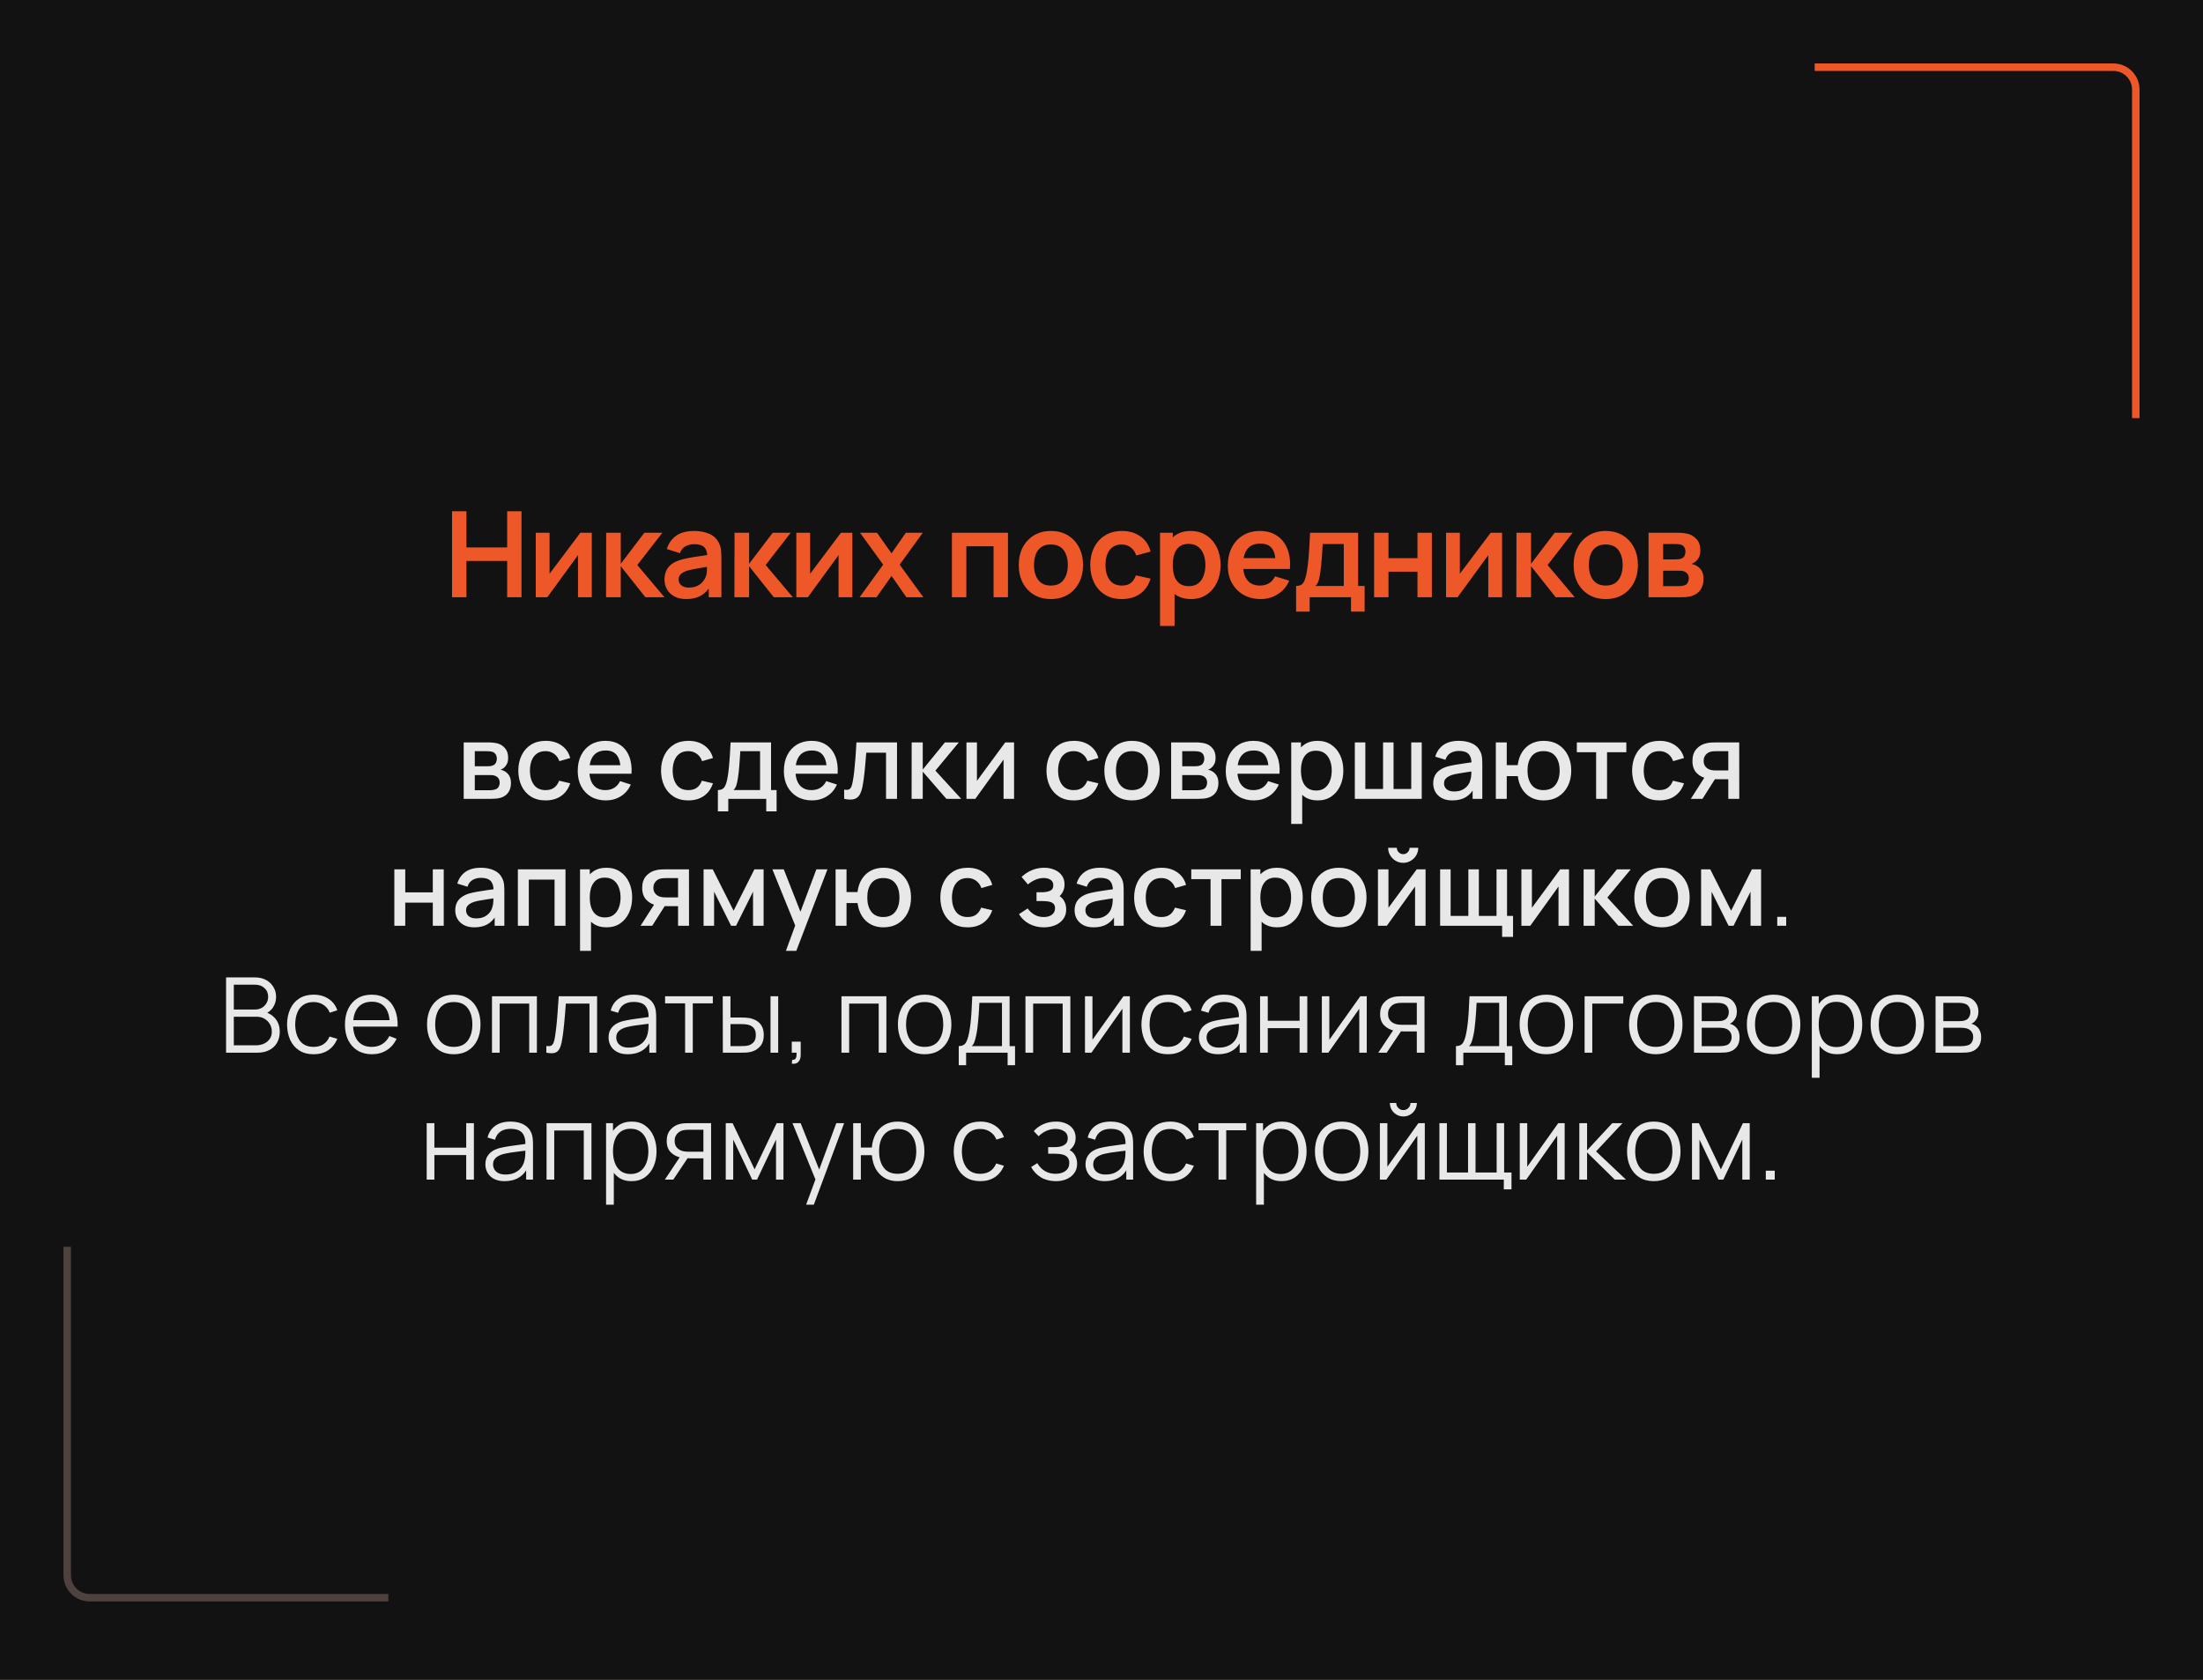 <?xml version="1.0" encoding="UTF-8"?> <svg xmlns="http://www.w3.org/2000/svg" viewBox="0 0 295 225" fill="none"><rect x="0.25" y="0.25" width="294.5" height="224.5" rx="0.5" stroke="url(#paint0_linear_5212_253)" stroke-width="2"></rect><path d="M0.001 0H295V225H0.001V0Z" fill="#121212"></path><path d="M243 9H283C284.658 9 286 10.343 286 12V56" stroke="url(#paint1_linear_5212_253)"></path><path d="M52 214H12C10.343 214 9 212.657 9 211V167" stroke="url(#paint2_linear_5212_253)"></path><path d="M60.531 80V68.48H62.459V73.328H67.915V68.48H69.835V80H67.915V75.136H62.459V80H60.531ZM79.246 71.36V80H77.398V74.36L73.286 80H71.742V71.36H73.59V76.856L77.718 71.36H79.246ZM81.156 80L81.172 71.36H83.124V75.52L86.284 71.36H88.692L85.341 75.68L88.981 80H86.428L83.124 75.84V80H81.156ZM91.878 80.24C91.254 80.24 90.726 80.123 90.294 79.888C89.862 79.648 89.534 79.331 89.31 78.936C89.091 78.541 88.982 78.107 88.982 77.632C88.982 77.216 89.051 76.843 89.19 76.512C89.329 76.176 89.542 75.888 89.83 75.648C90.118 75.403 90.491 75.203 90.95 75.048C91.296 74.936 91.702 74.835 92.166 74.744C92.635 74.653 93.142 74.571 93.686 74.496C94.235 74.416 94.808 74.331 95.406 74.24L94.718 74.632C94.723 74.035 94.59 73.595 94.318 73.312C94.046 73.029 93.587 72.888 92.942 72.888C92.552 72.888 92.177 72.979 91.814 73.16C91.451 73.341 91.198 73.653 91.054 74.096L89.294 73.544C89.507 72.813 89.912 72.227 90.51 71.784C91.112 71.341 91.923 71.12 92.942 71.12C93.71 71.12 94.385 71.245 94.966 71.496C95.552 71.747 95.987 72.157 96.27 72.728C96.424 73.032 96.518 73.344 96.55 73.664C96.582 73.979 96.598 74.323 96.598 74.696V80H94.91V78.128L95.19 78.432C94.8 79.056 94.344 79.515 93.822 79.808C93.305 80.096 92.656 80.24 91.878 80.24ZM92.262 78.704C92.699 78.704 93.073 78.627 93.382 78.472C93.691 78.317 93.936 78.128 94.118 77.904C94.305 77.68 94.43 77.469 94.494 77.272C94.595 77.027 94.651 76.747 94.662 76.432C94.678 76.112 94.686 75.853 94.686 75.656L95.278 75.832C94.697 75.923 94.198 76.003 93.782 76.072C93.366 76.141 93.008 76.208 92.71 76.272C92.411 76.331 92.147 76.397 91.918 76.472C91.694 76.552 91.504 76.645 91.35 76.752C91.195 76.859 91.075 76.981 90.99 77.12C90.91 77.259 90.87 77.421 90.87 77.608C90.87 77.821 90.923 78.011 91.03 78.176C91.136 78.336 91.291 78.464 91.494 78.56C91.702 78.656 91.958 78.704 92.262 78.704ZM98.344 80L98.361 71.36H100.312V75.52L103.472 71.36H105.88L102.528 75.68L106.168 80H103.617L100.312 75.84V80H98.344ZM114.138 71.36V80H112.29V74.36L108.178 80H106.634V71.36H108.482V76.856L112.61 71.36H114.138ZM115.104 80L118.264 75.632L115.168 71.36H117.44L119.384 74.12L121.296 71.36H123.568L120.472 75.632L123.648 80H121.376L119.384 77.144L117.376 80H115.104ZM127.471 80V71.36H134.975V80H133.047V73.168H129.399V80H127.471ZM140.717 80.24C139.853 80.24 139.099 80.045 138.453 79.656C137.808 79.267 137.306 78.731 136.949 78.048C136.597 77.36 136.421 76.571 136.421 75.68C136.421 74.773 136.602 73.979 136.965 73.296C137.328 72.613 137.832 72.08 138.477 71.696C139.123 71.312 139.869 71.12 140.717 71.12C141.587 71.12 142.344 71.315 142.989 71.704C143.635 72.093 144.136 72.632 144.493 73.32C144.851 74.003 145.029 74.789 145.029 75.68C145.029 76.576 144.848 77.368 144.485 78.056C144.128 78.739 143.626 79.275 142.981 79.664C142.336 80.048 141.581 80.24 140.717 80.24ZM140.717 78.432C141.485 78.432 142.056 78.176 142.429 77.664C142.803 77.152 142.989 76.491 142.989 75.68C142.989 74.843 142.8 74.176 142.421 73.68C142.042 73.179 141.475 72.928 140.717 72.928C140.2 72.928 139.773 73.045 139.437 73.28C139.107 73.509 138.861 73.832 138.701 74.248C138.541 74.659 138.461 75.136 138.461 75.68C138.461 76.517 138.65 77.187 139.029 77.688C139.413 78.184 139.976 78.432 140.717 78.432ZM150.224 80.24C149.333 80.24 148.573 80.043 147.944 79.648C147.315 79.248 146.832 78.704 146.496 78.016C146.165 77.328 145.997 76.549 145.992 75.68C145.997 74.795 146.171 74.011 146.512 73.328C146.858 72.64 147.349 72.101 147.984 71.712C148.619 71.317 149.373 71.12 150.248 71.12C151.229 71.12 152.059 71.368 152.736 71.864C153.418 72.355 153.864 73.027 154.072 73.88L152.152 74.4C152.002 73.936 151.755 73.576 151.408 73.32C151.061 73.059 150.667 72.928 150.224 72.928C149.722 72.928 149.309 73.048 148.984 73.288C148.659 73.523 148.418 73.848 148.264 74.264C148.109 74.68 148.032 75.152 148.032 75.68C148.032 76.501 148.216 77.165 148.584 77.672C148.952 78.179 149.499 78.432 150.224 78.432C150.736 78.432 151.138 78.315 151.432 78.08C151.731 77.845 151.954 77.507 152.104 77.064L154.072 77.504C153.805 78.384 153.339 79.061 152.672 79.536C152.005 80.005 151.189 80.24 150.224 80.24ZM159.507 80.24C158.664 80.24 157.958 80.04 157.387 79.64C156.816 79.24 156.387 78.696 156.099 78.008C155.811 77.315 155.667 76.539 155.667 75.68C155.667 74.811 155.811 74.032 156.099 73.344C156.387 72.656 156.808 72.115 157.363 71.72C157.923 71.32 158.614 71.12 159.435 71.12C160.251 71.12 160.958 71.32 161.555 71.72C162.158 72.115 162.624 72.656 162.955 73.344C163.286 74.027 163.451 74.805 163.451 75.68C163.451 76.544 163.288 77.32 162.963 78.008C162.638 78.696 162.179 79.24 161.587 79.64C160.995 80.04 160.302 80.24 159.507 80.24ZM155.339 83.84V71.36H157.043V77.424H157.283V83.84H155.339ZM159.211 78.512C159.712 78.512 160.126 78.387 160.451 78.136C160.776 77.885 161.016 77.547 161.171 77.12C161.331 76.688 161.411 76.208 161.411 75.68C161.411 75.157 161.331 74.683 161.171 74.256C161.011 73.824 160.763 73.483 160.427 73.232C160.091 72.976 159.664 72.848 159.147 72.848C158.656 72.848 158.256 72.968 157.947 73.208C157.638 73.443 157.408 73.773 157.259 74.2C157.115 74.621 157.043 75.115 157.043 75.68C157.043 76.24 157.115 76.733 157.259 77.16C157.408 77.587 157.64 77.92 157.955 78.16C158.275 78.395 158.694 78.512 159.211 78.512ZM168.822 80.24C167.948 80.24 167.18 80.051 166.518 79.672C165.857 79.293 165.34 78.768 164.966 78.096C164.599 77.424 164.415 76.651 164.415 75.776C164.415 74.832 164.596 74.013 164.958 73.32C165.321 72.621 165.825 72.08 166.47 71.696C167.116 71.312 167.863 71.12 168.71 71.12C169.607 71.12 170.367 71.331 170.99 71.752C171.62 72.168 172.087 72.757 172.391 73.52C172.695 74.283 172.809 75.181 172.734 76.216H170.822V75.512C170.817 74.573 170.652 73.888 170.327 73.456C170.001 73.024 169.489 72.808 168.791 72.808C168.001 72.808 167.415 73.053 167.03 73.544C166.647 74.029 166.454 74.741 166.454 75.68C166.454 76.555 166.647 77.232 167.03 77.712C167.415 78.192 167.975 78.432 168.71 78.432C169.185 78.432 169.593 78.328 169.935 78.12C170.281 77.907 170.548 77.6 170.734 77.2L172.638 77.776C172.308 78.555 171.796 79.16 171.102 79.592C170.415 80.024 169.655 80.24 168.822 80.24ZM165.846 76.216V74.76H171.791V76.216H165.846ZM173.559 81.92V78.488C174.029 78.488 174.362 78.328 174.559 78.008C174.757 77.688 174.914 77.133 175.031 76.344C175.106 75.875 175.167 75.379 175.215 74.856C175.263 74.333 175.303 73.781 175.335 73.2C175.373 72.619 175.405 72.005 175.431 71.36H181.863V78.488H182.735V81.92H180.911V80H175.375V81.92H173.559ZM176.143 78.488H179.943V72.872H177.119C177.103 73.192 177.085 73.52 177.063 73.856C177.042 74.187 177.018 74.517 176.991 74.848C176.965 75.179 176.935 75.496 176.903 75.8C176.877 76.099 176.845 76.376 176.807 76.632C176.749 77.08 176.677 77.448 176.591 77.736C176.506 78.024 176.357 78.275 176.143 78.488ZM184.004 80V71.36H185.932V74.768H189.812V71.36H191.74V80H189.812V76.576H185.932V80H184.004ZM201.141 71.36V80H199.293V74.36L195.181 80H193.637V71.36H195.485V76.856L199.613 71.36H201.141ZM203.052 80L203.067 71.36H205.019V75.52L208.179 71.36H210.588L207.236 75.68L210.875 80H208.323L205.019 75.84V80H203.052ZM215.017 80.24C214.153 80.24 213.398 80.045 212.753 79.656C212.107 79.267 211.606 78.731 211.249 78.048C210.897 77.36 210.721 76.571 210.721 75.68C210.721 74.773 210.902 73.979 211.265 73.296C211.627 72.613 212.131 72.08 212.777 71.696C213.422 71.312 214.169 71.12 215.017 71.12C215.886 71.12 216.643 71.315 217.289 71.704C217.934 72.093 218.435 72.632 218.793 73.32C219.15 74.003 219.329 74.789 219.329 75.68C219.329 76.576 219.147 77.368 218.785 78.056C218.427 78.739 217.926 79.275 217.281 79.664C216.635 80.048 215.881 80.24 215.017 80.24ZM215.017 78.432C215.785 78.432 216.355 78.176 216.729 77.664C217.102 77.152 217.289 76.491 217.289 75.68C217.289 74.843 217.099 74.176 216.721 73.68C216.342 73.179 215.774 72.928 215.017 72.928C214.499 72.928 214.073 73.045 213.737 73.28C213.406 73.509 213.161 73.832 213.001 74.248C212.841 74.659 212.761 75.136 212.761 75.68C212.761 76.517 212.95 77.187 213.329 77.688C213.713 78.184 214.275 78.432 215.017 78.432ZM220.755 80V71.36H224.683C224.966 71.36 225.23 71.376 225.475 71.408C225.72 71.44 225.931 71.48 226.107 71.528C226.523 71.651 226.891 71.891 227.211 72.248C227.531 72.6 227.691 73.088 227.691 73.712C227.691 74.08 227.632 74.384 227.515 74.624C227.398 74.859 227.243 75.056 227.051 75.216C226.96 75.291 226.867 75.355 226.771 75.408C226.675 75.461 226.579 75.504 226.483 75.536C226.691 75.568 226.888 75.629 227.075 75.72C227.369 75.864 227.614 76.077 227.811 76.36C228.014 76.643 228.115 77.04 228.115 77.552C228.115 78.133 227.974 78.624 227.691 79.024C227.414 79.419 227.006 79.693 226.467 79.848C226.27 79.901 226.043 79.941 225.787 79.968C225.531 79.989 225.27 80 225.003 80H220.755ZM222.707 78.512H224.867C224.979 78.512 225.102 78.501 225.235 78.48C225.369 78.459 225.488 78.429 225.595 78.392C225.787 78.323 225.926 78.2 226.011 78.024C226.102 77.848 226.147 77.664 226.147 77.472C226.147 77.211 226.081 77.003 225.947 76.848C225.819 76.688 225.665 76.581 225.483 76.528C225.376 76.485 225.259 76.461 225.131 76.456C225.008 76.445 224.907 76.44 224.827 76.44H222.707V78.512ZM222.707 74.928H224.307C224.472 74.928 224.632 74.92 224.787 74.904C224.947 74.883 225.081 74.848 225.187 74.8C225.363 74.731 225.491 74.613 225.571 74.448C225.656 74.283 225.699 74.099 225.699 73.896C225.699 73.683 225.651 73.491 225.555 73.32C225.464 73.144 225.318 73.027 225.115 72.968C224.982 72.915 224.819 72.885 224.627 72.88C224.44 72.875 224.321 72.872 224.267 72.872H222.707V74.928Z" fill="#EE5829"></path><path d="M62.094 107V99.44H65.419C65.638 99.44 65.858 99.454 66.077 99.482C66.296 99.505 66.49 99.54 66.658 99.587C67.041 99.694 67.368 99.909 67.638 100.231C67.909 100.548 68.044 100.973 68.044 101.505C68.044 101.808 67.998 102.065 67.904 102.275C67.811 102.48 67.683 102.658 67.519 102.807C67.445 102.872 67.365 102.931 67.281 102.982C67.197 103.033 67.113 103.073 67.029 103.101C67.202 103.129 67.372 103.19 67.54 103.283C67.797 103.418 68.007 103.614 68.17 103.871C68.338 104.123 68.422 104.461 68.422 104.886C68.422 105.395 68.299 105.822 68.051 106.167C67.804 106.508 67.454 106.741 67.001 106.867C66.824 106.918 66.623 106.953 66.399 106.972C66.18 106.991 65.96 107 65.741 107H62.094ZM63.578 105.845H65.65C65.748 105.845 65.86 105.836 65.986 105.817C66.112 105.798 66.224 105.773 66.322 105.74C66.532 105.675 66.681 105.556 66.77 105.383C66.864 105.21 66.91 105.026 66.91 104.83C66.91 104.564 66.84 104.352 66.7 104.193C66.56 104.03 66.383 103.925 66.168 103.878C66.075 103.845 65.972 103.827 65.86 103.822C65.748 103.817 65.653 103.815 65.573 103.815H63.578V105.845ZM63.578 102.639H65.216C65.352 102.639 65.489 102.632 65.629 102.618C65.769 102.599 65.891 102.569 65.993 102.527C66.175 102.457 66.311 102.34 66.399 102.177C66.488 102.009 66.532 101.827 66.532 101.631C66.532 101.416 66.483 101.225 66.385 101.057C66.287 100.889 66.14 100.772 65.944 100.707C65.809 100.66 65.653 100.635 65.475 100.63C65.302 100.621 65.193 100.616 65.146 100.616H63.578V102.639ZM73.06 107.21C72.285 107.21 71.627 107.037 71.086 106.692C70.544 106.347 70.129 105.873 69.84 105.271C69.555 104.669 69.41 103.985 69.406 103.22C69.41 102.441 69.56 101.752 69.854 101.155C70.148 100.553 70.568 100.082 71.114 99.741C71.66 99.4 72.315 99.23 73.081 99.23C73.907 99.23 74.611 99.435 75.195 99.846C75.783 100.257 76.17 100.819 76.357 101.533L74.901 101.953C74.756 101.528 74.518 101.199 74.187 100.966C73.86 100.728 73.484 100.609 73.06 100.609C72.579 100.609 72.185 100.723 71.877 100.952C71.569 101.176 71.34 101.484 71.191 101.876C71.041 102.268 70.964 102.716 70.96 103.22C70.964 103.999 71.142 104.629 71.492 105.11C71.846 105.591 72.369 105.831 73.06 105.831C73.531 105.831 73.911 105.724 74.201 105.509C74.495 105.29 74.719 104.977 74.873 104.571L76.357 104.921C76.109 105.658 75.701 106.225 75.132 106.622C74.562 107.014 73.872 107.21 73.06 107.21ZM81.136 107.21C80.385 107.21 79.724 107.047 79.155 106.72C78.59 106.389 78.149 105.929 77.832 105.341C77.519 104.748 77.363 104.062 77.363 103.283C77.363 102.457 77.517 101.741 77.825 101.134C78.138 100.527 78.572 100.058 79.127 99.727C79.682 99.396 80.329 99.23 81.066 99.23C81.836 99.23 82.492 99.41 83.033 99.769C83.574 100.124 83.978 100.63 84.244 101.288C84.514 101.946 84.622 102.728 84.566 103.633H83.103V103.101C83.094 102.224 82.925 101.575 82.599 101.155C82.277 100.735 81.784 100.525 81.122 100.525C80.389 100.525 79.838 100.756 79.47 101.218C79.101 101.68 78.917 102.347 78.917 103.22C78.917 104.051 79.101 104.695 79.47 105.152C79.838 105.605 80.371 105.831 81.066 105.831C81.523 105.831 81.918 105.728 82.249 105.523C82.585 105.313 82.846 105.014 83.033 104.627L84.468 105.082C84.174 105.759 83.728 106.284 83.131 106.657C82.534 107.026 81.868 107.21 81.136 107.21ZM78.441 103.633V102.492H83.838V103.633H78.441ZM92.173 107.21C91.398 107.21 90.74 107.037 90.199 106.692C89.658 106.347 89.242 105.873 88.953 105.271C88.668 104.669 88.524 103.985 88.519 103.22C88.524 102.441 88.673 101.752 88.967 101.155C89.261 100.553 89.681 100.082 90.227 99.741C90.773 99.4 91.429 99.23 92.194 99.23C93.02 99.23 93.725 99.435 94.308 99.846C94.896 100.257 95.283 100.819 95.47 101.533L94.014 101.953C93.869 101.528 93.631 101.199 93.3 100.966C92.973 100.728 92.598 100.609 92.173 100.609C91.692 100.609 91.298 100.723 90.99 100.952C90.682 101.176 90.453 101.484 90.304 101.876C90.155 102.268 90.078 102.716 90.073 103.22C90.078 103.999 90.255 104.629 90.605 105.11C90.96 105.591 91.482 105.831 92.173 105.831C92.644 105.831 93.025 105.724 93.314 105.509C93.608 105.29 93.832 104.977 93.986 104.571L95.47 104.921C95.223 105.658 94.814 106.225 94.245 106.622C93.676 107.014 92.985 107.21 92.173 107.21ZM96.131 108.68V105.824C96.546 105.824 96.843 105.686 97.02 105.411C97.202 105.131 97.347 104.657 97.454 103.99C97.519 103.584 97.573 103.152 97.615 102.695C97.662 102.238 97.701 101.743 97.734 101.211C97.766 100.674 97.799 100.084 97.832 99.44H103.25V105.824H103.992V108.68H102.606V107H97.524V108.68H96.131ZM98.224 105.824H101.78V100.616H99.134C99.115 100.924 99.094 101.241 99.071 101.568C99.052 101.895 99.029 102.219 99.001 102.541C98.978 102.863 98.95 103.171 98.917 103.465C98.884 103.759 98.847 104.025 98.805 104.263C98.749 104.632 98.681 104.94 98.602 105.187C98.527 105.434 98.401 105.647 98.224 105.824ZM108.739 107.21C107.988 107.21 107.328 107.047 106.758 106.72C106.194 106.389 105.752 105.929 105.435 105.341C105.123 104.748 104.966 104.062 104.966 103.283C104.966 102.457 105.12 101.741 105.428 101.134C105.741 100.527 106.175 100.058 106.73 99.727C107.285 99.396 107.932 99.23 108.669 99.23C109.439 99.23 110.095 99.41 110.636 99.769C111.177 100.124 111.581 100.63 111.847 101.288C112.118 101.946 112.225 102.728 112.169 103.633H110.706V103.101C110.697 102.224 110.529 101.575 110.202 101.155C109.88 100.735 109.388 100.525 108.725 100.525C107.993 100.525 107.442 100.756 107.073 101.218C106.704 101.68 106.52 102.347 106.52 103.22C106.52 104.051 106.704 104.695 107.073 105.152C107.442 105.605 107.974 105.831 108.669 105.831C109.126 105.831 109.521 105.728 109.852 105.523C110.188 105.313 110.45 105.014 110.636 104.627L112.071 105.082C111.777 105.759 111.332 106.284 110.734 106.657C110.137 107.026 109.472 107.21 108.739 107.21ZM106.044 103.633V102.492H111.441V103.633H106.044ZM113.04 107V105.761C113.32 105.812 113.532 105.805 113.677 105.74C113.826 105.67 113.936 105.544 114.006 105.362C114.081 105.18 114.144 104.944 114.195 104.655C114.274 104.23 114.342 103.747 114.398 103.206C114.459 102.66 114.512 102.07 114.559 101.435C114.606 100.8 114.647 100.135 114.685 99.44H120.117V107H118.647V100.819H116.001C115.973 101.188 115.94 101.58 115.903 101.995C115.87 102.406 115.833 102.814 115.791 103.22C115.749 103.626 115.704 104.006 115.658 104.361C115.611 104.716 115.562 105.019 115.511 105.271C115.418 105.775 115.28 106.176 115.098 106.475C114.921 106.769 114.668 106.958 114.342 107.042C114.015 107.131 113.581 107.117 113.04 107ZM122.073 107L122.079 99.44H123.564V103.08L126.531 99.44H128.393L125.257 103.22L128.715 107H126.728L123.564 103.36V107H122.073ZM135.792 99.44V107H134.385V101.743L130.605 107H129.415V99.44H130.821V104.592L134.608 99.44H135.792ZM143.784 107.21C143.01 107.21 142.352 107.037 141.81 106.692C141.269 106.347 140.854 105.873 140.564 105.271C140.28 104.669 140.135 103.985 140.13 103.22C140.135 102.441 140.284 101.752 140.578 101.155C140.872 100.553 141.292 100.082 141.838 99.741C142.384 99.4 143.04 99.23 143.805 99.23C144.631 99.23 145.336 99.435 145.919 99.846C146.507 100.257 146.895 100.819 147.081 101.533L145.625 101.953C145.481 101.528 145.243 101.199 144.911 100.966C144.585 100.728 144.209 100.609 143.784 100.609C143.304 100.609 142.909 100.723 142.601 100.952C142.293 101.176 142.065 101.484 141.915 101.876C141.766 102.268 141.689 102.716 141.684 103.22C141.689 103.999 141.866 104.629 142.216 105.11C142.571 105.591 143.094 105.831 143.784 105.831C144.256 105.831 144.636 105.724 144.925 105.509C145.219 105.29 145.443 104.977 145.597 104.571L147.081 104.921C146.834 105.658 146.426 106.225 145.856 106.622C145.287 107.014 144.596 107.21 143.784 107.21ZM151.585 107.21C150.829 107.21 150.173 107.04 149.618 106.699C149.063 106.358 148.633 105.889 148.33 105.292C148.031 104.69 147.882 103.997 147.882 103.213C147.882 102.424 148.036 101.731 148.344 101.134C148.652 100.532 149.084 100.065 149.639 99.734C150.195 99.398 150.843 99.23 151.585 99.23C152.341 99.23 152.997 99.4 153.552 99.741C154.107 100.082 154.537 100.551 154.84 101.148C155.143 101.745 155.295 102.434 155.295 103.213C155.295 104.002 155.141 104.697 154.833 105.299C154.53 105.896 154.101 106.365 153.545 106.706C152.99 107.042 152.337 107.21 151.585 107.21ZM151.585 105.831C152.309 105.831 152.847 105.588 153.202 105.103C153.561 104.613 153.741 103.983 153.741 103.213C153.741 102.424 153.559 101.794 153.195 101.323C152.836 100.847 152.299 100.609 151.585 100.609C151.095 100.609 150.691 100.721 150.374 100.945C150.057 101.164 149.821 101.47 149.667 101.862C149.513 102.249 149.436 102.7 149.436 103.213C149.436 104.006 149.618 104.641 149.982 105.117C150.346 105.593 150.881 105.831 151.585 105.831ZM156.827 107V99.44H160.151C160.371 99.44 160.59 99.454 160.81 99.482C161.029 99.505 161.222 99.54 161.391 99.587C161.773 99.694 162.1 99.909 162.37 100.231C162.641 100.548 162.776 100.973 162.776 101.505C162.776 101.808 162.73 102.065 162.637 102.275C162.543 102.48 162.415 102.658 162.251 102.807C162.177 102.872 162.097 102.931 162.013 102.982C161.929 103.033 161.845 103.073 161.762 103.101C161.934 103.129 162.105 103.19 162.273 103.283C162.529 103.418 162.739 103.614 162.903 103.871C163.071 104.123 163.155 104.461 163.155 104.886C163.155 105.395 163.031 105.822 162.784 106.167C162.536 106.508 162.186 106.741 161.733 106.867C161.556 106.918 161.356 106.953 161.131 106.972C160.912 106.991 160.693 107 160.474 107H156.827ZM158.31 105.845H160.382C160.481 105.845 160.593 105.836 160.719 105.817C160.845 105.798 160.957 105.773 161.054 105.74C161.264 105.675 161.414 105.556 161.502 105.383C161.596 105.21 161.643 105.026 161.643 104.83C161.643 104.564 161.572 104.352 161.433 104.193C161.292 104.03 161.115 103.925 160.9 103.878C160.807 103.845 160.704 103.827 160.593 103.822C160.481 103.817 160.385 103.815 160.305 103.815H158.31V105.845ZM158.31 102.639H159.948C160.084 102.639 160.221 102.632 160.362 102.618C160.501 102.599 160.623 102.569 160.726 102.527C160.907 102.457 161.043 102.34 161.131 102.177C161.22 102.009 161.264 101.827 161.264 101.631C161.264 101.416 161.215 101.225 161.118 101.057C161.019 100.889 160.873 100.772 160.677 100.707C160.541 100.66 160.385 100.635 160.208 100.63C160.035 100.621 159.925 100.616 159.879 100.616H158.31V102.639ZM167.911 107.21C167.16 107.21 166.5 107.047 165.93 106.72C165.365 106.389 164.924 105.929 164.607 105.341C164.294 104.748 164.138 104.062 164.138 103.283C164.138 102.457 164.292 101.741 164.6 101.134C164.913 100.527 165.347 100.058 165.902 99.727C166.458 99.396 167.104 99.23 167.841 99.23C168.611 99.23 169.267 99.41 169.808 99.769C170.35 100.124 170.753 100.63 171.019 101.288C171.29 101.946 171.397 102.728 171.341 103.633H169.878V103.101C169.869 102.224 169.701 101.575 169.374 101.155C169.052 100.735 168.56 100.525 167.897 100.525C167.165 100.525 166.614 100.756 166.245 101.218C165.876 101.68 165.692 102.347 165.692 103.22C165.692 104.051 165.876 104.695 166.245 105.152C166.614 105.605 167.146 105.831 167.841 105.831C168.298 105.831 168.693 105.728 169.024 105.523C169.36 105.313 169.621 105.014 169.808 104.627L171.243 105.082C170.949 105.759 170.504 106.284 169.906 106.657C169.309 107.026 168.644 107.21 167.911 107.21ZM165.216 103.633V102.492H170.613V103.633H165.216ZM176.461 107.21C175.737 107.21 175.131 107.035 174.641 106.685C174.151 106.33 173.78 105.852 173.528 105.25C173.276 104.648 173.15 103.969 173.15 103.213C173.15 102.457 173.273 101.778 173.521 101.176C173.773 100.574 174.141 100.1 174.627 99.755C175.117 99.405 175.719 99.23 176.433 99.23C177.142 99.23 177.753 99.405 178.267 99.755C178.785 100.1 179.184 100.574 179.464 101.176C179.744 101.773 179.884 102.452 179.884 103.213C179.884 103.969 179.744 104.65 179.464 105.257C179.188 105.859 178.794 106.335 178.281 106.685C177.772 107.035 177.165 107.21 176.461 107.21ZM172.905 110.36V99.44H174.207V104.879H174.375V110.36H172.905ZM176.258 105.887C176.724 105.887 177.109 105.768 177.413 105.53C177.721 105.292 177.949 104.972 178.099 104.571C178.253 104.165 178.33 103.712 178.33 103.213C178.33 102.718 178.253 102.27 178.099 101.869C177.949 101.468 177.718 101.148 177.406 100.91C177.093 100.672 176.694 100.553 176.209 100.553C175.751 100.553 175.373 100.665 175.075 100.889C174.781 101.113 174.561 101.426 174.417 101.827C174.277 102.228 174.207 102.69 174.207 103.213C174.207 103.736 174.277 104.198 174.417 104.599C174.557 105 174.778 105.315 175.082 105.544C175.385 105.773 175.777 105.887 176.258 105.887ZM181.422 107V99.44H182.829V105.684H185.202V99.44H186.609V105.684H188.975V99.44H190.382V107H181.422ZM194.475 107.21C193.915 107.21 193.446 107.107 193.067 106.902C192.69 106.692 192.403 106.417 192.207 106.076C192.015 105.731 191.919 105.353 191.919 104.942C191.919 104.559 191.987 104.223 192.123 103.934C192.258 103.645 192.458 103.4 192.725 103.199C192.99 102.994 193.317 102.828 193.704 102.702C194.041 102.604 194.421 102.518 194.845 102.443C195.27 102.368 195.716 102.298 196.183 102.233C196.654 102.168 197.12 102.102 197.583 102.037L197.05 102.331C197.06 101.738 196.934 101.3 196.673 101.015C196.416 100.726 195.972 100.581 195.343 100.581C194.946 100.581 194.582 100.674 194.25 100.861C193.919 101.043 193.688 101.346 193.558 101.771L192.192 101.351C192.379 100.702 192.734 100.187 193.256 99.804C193.784 99.421 194.484 99.23 195.357 99.23C196.033 99.23 196.621 99.347 197.12 99.58C197.625 99.809 197.993 100.173 198.226 100.672C198.348 100.919 198.423 101.181 198.451 101.456C198.478 101.731 198.493 102.028 198.493 102.345V107H197.197V105.271L197.45 105.495C197.137 106.074 196.738 106.505 196.252 106.79C195.772 107.07 195.179 107.21 194.475 107.21ZM194.733 106.013C195.149 106.013 195.506 105.941 195.804 105.796C196.103 105.647 196.344 105.458 196.525 105.229C196.708 105 196.827 104.762 196.882 104.515C196.962 104.291 197.006 104.039 197.016 103.759C197.03 103.479 197.036 103.255 197.036 103.087L197.512 103.262C197.05 103.332 196.631 103.395 196.252 103.451C195.875 103.507 195.531 103.563 195.224 103.619C194.92 103.67 194.649 103.733 194.411 103.808C194.211 103.878 194.031 103.962 193.873 104.06C193.719 104.158 193.595 104.277 193.501 104.417C193.413 104.557 193.369 104.727 193.369 104.928C193.369 105.124 193.417 105.306 193.516 105.474C193.613 105.637 193.763 105.768 193.964 105.866C194.164 105.964 194.421 106.013 194.733 106.013ZM206.694 107.21C206.069 107.21 205.511 107.079 205.021 106.818C204.536 106.557 204.139 106.183 203.831 105.698C203.523 105.208 203.327 104.627 203.243 103.955H201.766V107H200.303V99.44H201.766V102.485H203.236C203.32 101.799 203.518 101.213 203.831 100.728C204.144 100.243 204.545 99.872 205.035 99.615C205.53 99.358 206.09 99.23 206.715 99.23C207.466 99.23 208.118 99.4 208.668 99.741C209.219 100.082 209.646 100.553 209.949 101.155C210.252 101.752 210.404 102.436 210.404 103.206C210.404 103.995 210.25 104.69 209.942 105.292C209.639 105.894 209.209 106.365 208.654 106.706C208.099 107.042 207.446 107.21 206.694 107.21ZM206.673 105.831C207.406 105.831 207.952 105.588 208.311 105.103C208.671 104.618 208.85 103.988 208.85 103.213C208.85 102.415 208.668 101.783 208.304 101.316C207.945 100.845 207.404 100.609 206.68 100.609C205.976 100.609 205.444 100.845 205.084 101.316C204.725 101.783 204.545 102.413 204.545 103.206C204.545 104.004 204.725 104.641 205.084 105.117C205.448 105.593 205.978 105.831 206.673 105.831ZM213.734 107V100.756H211.151V99.44H217.78V100.756H215.197V107H213.734ZM222.206 107.21C221.431 107.21 220.774 107.037 220.232 106.692C219.691 106.347 219.275 105.873 218.986 105.271C218.702 104.669 218.557 103.985 218.552 103.22C218.557 102.441 218.706 101.752 219 101.155C219.294 100.553 219.714 100.082 220.26 99.741C220.806 99.4 221.462 99.23 222.227 99.23C223.053 99.23 223.758 99.435 224.341 99.846C224.929 100.257 225.316 100.819 225.503 101.533L224.047 101.953C223.903 101.528 223.665 101.199 223.333 100.966C223.006 100.728 222.631 100.609 222.206 100.609C221.726 100.609 221.331 100.723 221.023 100.952C220.715 101.176 220.487 101.484 220.337 101.876C220.188 102.268 220.111 102.716 220.106 103.22C220.111 103.999 220.288 104.629 220.638 105.11C220.993 105.591 221.516 105.831 222.206 105.831C222.678 105.831 223.058 105.724 223.347 105.509C223.641 105.29 223.865 104.977 224.019 104.571L225.503 104.921C225.256 105.658 224.847 106.225 224.278 106.622C223.709 107.014 223.018 107.21 222.206 107.21ZM231.433 107V104.375H229.935C229.757 104.375 229.545 104.368 229.298 104.354C229.055 104.34 228.826 104.314 228.612 104.277C228.047 104.174 227.576 103.929 227.197 103.542C226.82 103.15 226.631 102.611 226.631 101.925C226.631 101.262 226.808 100.73 227.162 100.329C227.522 99.923 227.977 99.662 228.528 99.545C228.766 99.489 229.008 99.459 229.256 99.454C229.507 99.445 229.72 99.44 229.893 99.44H232.895L232.903 107H231.433ZM226.413 107L228.325 104.011H229.871L227.975 107H226.413ZM229.809 103.199H231.433V100.616H229.809C229.706 100.616 229.58 100.621 229.43 100.63C229.281 100.639 229.137 100.665 228.996 100.707C228.852 100.749 228.712 100.824 228.577 100.931C228.446 101.038 228.339 101.176 228.255 101.344C228.171 101.507 228.129 101.696 228.129 101.911C228.129 102.233 228.22 102.499 228.401 102.709C228.583 102.914 228.8 103.05 229.053 103.115C229.188 103.152 229.323 103.176 229.458 103.185C229.594 103.194 229.71 103.199 229.809 103.199ZM52.804 124V116.44H54.267V119.527H57.956V116.44H59.419V124H57.956V120.906H54.267V124H52.804ZM63.518 124.21C62.958 124.21 62.489 124.107 62.111 123.902C61.733 123.692 61.446 123.417 61.25 123.076C61.059 122.731 60.963 122.353 60.963 121.942C60.963 121.559 61.031 121.223 61.166 120.934C61.302 120.645 61.502 120.4 61.768 120.199C62.034 119.994 62.361 119.828 62.748 119.702C63.084 119.604 63.465 119.518 63.889 119.443C64.314 119.368 64.76 119.298 65.226 119.233C65.698 119.168 66.164 119.102 66.626 119.037L66.094 119.331C66.104 118.738 65.978 118.3 65.716 118.015C65.46 117.726 65.016 117.581 64.386 117.581C63.99 117.581 63.626 117.674 63.294 117.861C62.963 118.043 62.732 118.346 62.601 118.771L61.236 118.351C61.423 117.702 61.778 117.187 62.3 116.804C62.828 116.421 63.528 116.23 64.4 116.23C65.077 116.23 65.665 116.347 66.164 116.58C66.668 116.809 67.037 117.173 67.27 117.672C67.392 117.919 67.466 118.181 67.494 118.456C67.522 118.731 67.536 119.028 67.536 119.345V124H66.241V122.271L66.493 122.495C66.181 123.074 65.782 123.505 65.296 123.79C64.816 124.07 64.223 124.21 63.518 124.21ZM63.777 123.013C64.193 123.013 64.55 122.941 64.848 122.796C65.147 122.647 65.387 122.458 65.569 122.229C65.751 122 65.87 121.762 65.926 121.515C66.006 121.291 66.05 121.039 66.059 120.759C66.073 120.479 66.08 120.255 66.08 120.087L66.556 120.262C66.094 120.332 65.674 120.395 65.296 120.451C64.918 120.507 64.575 120.563 64.267 120.619C63.964 120.67 63.693 120.733 63.455 120.808C63.255 120.878 63.075 120.962 62.916 121.06C62.762 121.158 62.639 121.277 62.545 121.417C62.457 121.557 62.412 121.727 62.412 121.928C62.412 122.124 62.461 122.306 62.559 122.474C62.657 122.637 62.807 122.768 63.007 122.866C63.208 122.964 63.465 123.013 63.777 123.013ZM69.347 124V116.44H75.724V124H74.261V117.819H70.81V124H69.347ZM81.229 124.21C80.506 124.21 79.899 124.035 79.409 123.685C78.919 123.33 78.548 122.852 78.296 122.25C78.044 121.648 77.918 120.969 77.918 120.213C77.918 119.457 78.042 118.778 78.289 118.176C78.541 117.574 78.91 117.1 79.395 116.755C79.885 116.405 80.487 116.23 81.201 116.23C81.91 116.23 82.522 116.405 83.035 116.755C83.553 117.1 83.952 117.574 84.232 118.176C84.512 118.773 84.652 119.452 84.652 120.213C84.652 120.969 84.512 121.65 84.232 122.257C83.957 122.859 83.562 123.335 83.049 123.685C82.54 124.035 81.934 124.21 81.229 124.21ZM77.673 127.36V116.44H78.975V121.879H79.143V127.36H77.673ZM81.026 122.887C81.493 122.887 81.878 122.768 82.181 122.53C82.489 122.292 82.718 121.972 82.867 121.571C83.021 121.165 83.098 120.712 83.098 120.213C83.098 119.718 83.021 119.27 82.867 118.869C82.718 118.468 82.487 118.148 82.174 117.91C81.862 117.672 81.463 117.553 80.977 117.553C80.52 117.553 80.142 117.665 79.843 117.889C79.549 118.113 79.33 118.426 79.185 118.827C79.045 119.228 78.975 119.69 78.975 120.213C78.975 120.736 79.045 121.198 79.185 121.599C79.325 122 79.547 122.315 79.85 122.544C80.153 122.773 80.546 122.887 81.026 122.887ZM90.797 124V121.375H89.299C89.121 121.375 88.909 121.368 88.662 121.354C88.419 121.34 88.191 121.314 87.976 121.277C87.411 121.174 86.94 120.929 86.562 120.542C86.184 120.15 85.995 119.611 85.995 118.925C85.995 118.262 86.172 117.73 86.527 117.329C86.886 116.923 87.341 116.662 87.892 116.545C88.13 116.489 88.373 116.459 88.62 116.454C88.872 116.445 89.084 116.44 89.257 116.44H92.26L92.267 124H90.797ZM85.778 124L87.689 121.011H89.236L87.339 124H85.778ZM89.173 120.199H90.797V117.616H89.173C89.07 117.616 88.944 117.621 88.795 117.63C88.645 117.639 88.501 117.665 88.361 117.707C88.216 117.749 88.076 117.824 87.941 117.931C87.81 118.038 87.703 118.176 87.619 118.344C87.535 118.507 87.493 118.696 87.493 118.911C87.493 119.233 87.584 119.499 87.766 119.709C87.948 119.914 88.165 120.05 88.417 120.115C88.552 120.152 88.688 120.176 88.823 120.185C88.958 120.194 89.075 120.199 89.173 120.199ZM94.216 124V116.44H95.441L98.234 121.984L101.02 116.44H102.252V124H100.838V119.436L98.563 124H97.898L95.623 119.436V124H94.216ZM105.239 127.36L106.702 123.377L106.723 124.553L103.426 116.44H104.952L107.416 122.705H106.968L109.32 116.44H110.804L106.632 127.36H105.239ZM118.285 124.21C117.659 124.21 117.102 124.079 116.612 123.818C116.126 123.557 115.73 123.183 115.422 122.698C115.114 122.208 114.918 121.627 114.834 120.955H113.357V124H111.894V116.44H113.357V119.485H114.827C114.911 118.799 115.109 118.213 115.422 117.728C115.734 117.243 116.136 116.872 116.626 116.615C117.121 116.358 117.68 116.23 118.306 116.23C119.057 116.23 119.708 116.4 120.259 116.741C120.809 117.082 121.237 117.553 121.54 118.155C121.843 118.752 121.995 119.436 121.995 120.206C121.995 120.995 121.841 121.69 121.533 122.292C121.23 122.894 120.8 123.365 120.245 123.706C119.689 124.042 119.036 124.21 118.285 124.21ZM118.264 122.831C118.996 122.831 119.543 122.588 119.902 122.103C120.261 121.618 120.441 120.988 120.441 120.213C120.441 119.415 120.259 118.783 119.895 118.316C119.535 117.845 118.994 117.609 118.271 117.609C117.566 117.609 117.034 117.845 116.675 118.316C116.316 118.783 116.136 119.413 116.136 120.206C116.136 121.004 116.316 121.641 116.675 122.117C117.039 122.593 117.569 122.831 118.264 122.831ZM129.572 124.21C128.798 124.21 128.14 124.037 127.599 123.692C127.057 123.347 126.642 122.873 126.353 122.271C126.068 121.669 125.923 120.985 125.918 120.22C125.923 119.441 126.073 118.752 126.367 118.155C126.66 117.553 127.081 117.082 127.626 116.741C128.173 116.4 128.828 116.23 129.594 116.23C130.419 116.23 131.124 116.435 131.708 116.846C132.296 117.257 132.683 117.819 132.869 118.533L131.413 118.953C131.269 118.528 131.031 118.199 130.7 117.966C130.373 117.728 129.997 117.609 129.572 117.609C129.092 117.609 128.697 117.723 128.389 117.952C128.082 118.176 127.853 118.484 127.704 118.876C127.554 119.268 127.477 119.716 127.472 120.22C127.477 120.999 127.654 121.629 128.005 122.11C128.359 122.591 128.882 122.831 129.572 122.831C130.044 122.831 130.424 122.724 130.714 122.509C131.007 122.29 131.232 121.977 131.386 121.571L132.869 121.921C132.622 122.658 132.214 123.225 131.644 123.622C131.075 124.014 130.385 124.21 129.572 124.21ZM139.793 124.21C139.06 124.21 138.403 124.054 137.819 123.741C137.24 123.428 136.783 122.997 136.447 122.446L137.609 121.683C137.88 122.047 138.192 122.329 138.547 122.53C138.906 122.731 139.31 122.831 139.758 122.831C140.225 122.831 140.594 122.726 140.864 122.516C141.139 122.301 141.277 122.014 141.277 121.655C141.277 121.37 141.198 121.16 141.039 121.025C140.885 120.885 140.671 120.794 140.395 120.752C140.125 120.71 139.816 120.689 139.471 120.689H138.799V119.513H139.471C139.929 119.513 140.304 119.45 140.598 119.324C140.897 119.193 141.046 118.948 141.046 118.589C141.046 118.239 140.918 117.987 140.661 117.833C140.409 117.679 140.108 117.602 139.758 117.602C139.366 117.602 138.986 117.686 138.617 117.854C138.249 118.017 137.927 118.22 137.651 118.463L136.797 117.462C137.198 117.075 137.656 116.774 138.169 116.559C138.687 116.34 139.243 116.23 139.835 116.23C140.321 116.23 140.768 116.316 141.179 116.489C141.595 116.657 141.926 116.907 142.173 117.238C142.425 117.569 142.551 117.978 142.551 118.463C142.551 118.841 142.467 119.186 142.299 119.499C142.131 119.812 141.875 120.096 141.529 120.353L141.487 119.856C141.772 119.945 142.01 120.087 142.201 120.283C142.393 120.479 142.535 120.71 142.628 120.976C142.726 121.237 142.775 121.515 142.775 121.809C142.775 122.318 142.64 122.752 142.369 123.111C142.103 123.47 141.744 123.743 141.291 123.93C140.839 124.117 140.339 124.21 139.793 124.21ZM146.452 124.21C145.892 124.21 145.423 124.107 145.045 123.902C144.667 123.692 144.38 123.417 144.184 123.076C143.993 122.731 143.897 122.353 143.897 121.942C143.897 121.559 143.964 121.223 144.1 120.934C144.235 120.645 144.436 120.4 144.702 120.199C144.968 119.994 145.294 119.828 145.682 119.702C146.018 119.604 146.398 119.518 146.823 119.443C147.248 119.368 147.693 119.298 148.16 119.233C148.631 119.168 149.098 119.102 149.56 119.037L149.028 119.331C149.037 118.738 148.911 118.3 148.65 118.015C148.393 117.726 147.95 117.581 147.32 117.581C146.923 117.581 146.559 117.674 146.228 117.861C145.897 118.043 145.666 118.346 145.535 118.771L144.17 118.351C144.357 117.702 144.711 117.187 145.234 116.804C145.761 116.421 146.461 116.23 147.334 116.23C148.011 116.23 148.599 116.347 149.098 116.58C149.602 116.809 149.97 117.173 150.204 117.672C150.325 117.919 150.4 118.181 150.428 118.456C150.456 118.731 150.47 119.028 150.47 119.345V124H149.175V122.271L149.427 122.495C149.114 123.074 148.715 123.505 148.23 123.79C147.749 124.07 147.156 124.21 146.452 124.21ZM146.711 123.013C147.126 123.013 147.483 122.941 147.782 122.796C148.081 122.647 148.321 122.458 148.503 122.229C148.685 122 148.804 121.762 148.86 121.515C148.939 121.291 148.983 121.039 148.993 120.759C149.007 120.479 149.014 120.255 149.014 120.087L149.49 120.262C149.028 120.332 148.608 120.395 148.23 120.451C147.852 120.507 147.509 120.563 147.201 120.619C146.898 120.67 146.627 120.733 146.389 120.808C146.188 120.878 146.008 120.962 145.85 121.06C145.696 121.158 145.572 121.277 145.479 121.417C145.39 121.557 145.346 121.727 145.346 121.928C145.346 122.124 145.395 122.306 145.493 122.474C145.591 122.637 145.74 122.768 145.941 122.866C146.142 122.964 146.398 123.013 146.711 123.013ZM155.522 124.21C154.747 124.21 154.089 124.037 153.548 123.692C153.006 123.347 152.591 122.873 152.302 122.271C152.017 121.669 151.872 120.985 151.868 120.22C151.872 119.441 152.022 118.752 152.315 118.155C152.609 117.553 153.03 117.082 153.576 116.741C154.121 116.4 154.777 116.23 155.542 116.23C156.369 116.23 157.073 116.435 157.656 116.846C158.244 117.257 158.632 117.819 158.819 118.533L157.363 118.953C157.218 118.528 156.98 118.199 156.649 117.966C156.322 117.728 155.946 117.609 155.522 117.609C155.041 117.609 154.647 117.723 154.339 117.952C154.03 118.176 153.802 118.484 153.653 118.876C153.503 119.268 153.426 119.716 153.422 120.22C153.426 120.999 153.603 121.629 153.953 122.11C154.308 122.591 154.831 122.831 155.522 122.831C155.993 122.831 156.373 122.724 156.662 122.509C156.957 122.29 157.18 121.977 157.334 121.571L158.819 121.921C158.571 122.658 158.163 123.225 157.594 123.622C157.024 124.014 156.333 124.21 155.522 124.21ZM162.102 124V117.756H159.519V116.44H166.148V117.756H163.565V124H162.102ZM171.026 124.21C170.303 124.21 169.696 124.035 169.206 123.685C168.716 123.33 168.345 122.852 168.093 122.25C167.841 121.648 167.715 120.969 167.715 120.213C167.715 119.457 167.839 118.778 168.086 118.176C168.338 117.574 168.707 117.1 169.192 116.755C169.682 116.405 170.284 116.23 170.998 116.23C171.708 116.23 172.319 116.405 172.832 116.755C173.35 117.1 173.749 117.574 174.029 118.176C174.309 118.773 174.449 119.452 174.449 120.213C174.449 120.969 174.309 121.65 174.029 122.257C173.754 122.859 173.359 123.335 172.846 123.685C172.338 124.035 171.731 124.21 171.026 124.21ZM167.47 127.36V116.44H168.772V121.879H168.94V127.36H167.47ZM170.823 122.887C171.29 122.887 171.675 122.768 171.978 122.53C172.286 122.292 172.515 121.972 172.664 121.571C172.818 121.165 172.895 120.712 172.895 120.213C172.895 119.718 172.818 119.27 172.664 118.869C172.515 118.468 172.284 118.148 171.971 117.91C171.659 117.672 171.26 117.553 170.774 117.553C170.317 117.553 169.939 117.665 169.64 117.889C169.346 118.113 169.127 118.426 168.982 118.827C168.842 119.228 168.772 119.69 168.772 120.213C168.772 120.736 168.842 121.198 168.982 121.599C169.122 122 169.344 122.315 169.647 122.544C169.951 122.773 170.343 122.887 170.823 122.887ZM179.278 124.21C178.522 124.21 177.866 124.04 177.311 123.699C176.755 123.358 176.326 122.889 176.023 122.292C175.724 121.69 175.575 120.997 175.575 120.213C175.575 119.424 175.729 118.731 176.037 118.134C176.345 117.532 176.776 117.065 177.332 116.734C177.887 116.398 178.536 116.23 179.278 116.23C180.034 116.23 180.689 116.4 181.245 116.741C181.8 117.082 182.229 117.551 182.533 118.148C182.836 118.745 182.988 119.434 182.988 120.213C182.988 121.002 182.834 121.697 182.526 122.299C182.222 122.896 181.793 123.365 181.238 123.706C180.682 124.042 180.029 124.21 179.278 124.21ZM179.278 122.831C180.001 122.831 180.54 122.588 180.895 122.103C181.254 121.613 181.434 120.983 181.434 120.213C181.434 119.424 181.252 118.794 180.888 118.323C180.528 117.847 179.992 117.609 179.278 117.609C178.788 117.609 178.384 117.721 178.067 117.945C177.749 118.164 177.514 118.47 177.36 118.862C177.206 119.249 177.129 119.7 177.129 120.213C177.129 121.006 177.311 121.641 177.675 122.117C178.039 122.593 178.573 122.831 179.278 122.831ZM187.9 115.572C187.531 115.572 187.193 115.481 186.885 115.299C186.582 115.117 186.339 114.874 186.157 114.571C185.975 114.268 185.884 113.929 185.884 113.556H187.046C187.046 113.789 187.13 113.99 187.298 114.158C187.466 114.326 187.667 114.41 187.9 114.41C188.138 114.41 188.339 114.326 188.502 114.158C188.67 113.99 188.754 113.789 188.754 113.556H189.916C189.916 113.929 189.825 114.268 189.643 114.571C189.461 114.874 189.216 115.117 188.908 115.299C188.605 115.481 188.268 115.572 187.9 115.572ZM190.896 116.44V124H189.489V118.743L185.709 124H184.519V116.44H185.926V121.592L189.713 116.44H190.896ZM201.147 125.491V124H192.845V116.44H194.252V122.684H196.625V116.44H198.032V122.684H200.398V116.44H201.805V122.684H202.61V125.491H201.147ZM210.105 116.44V124H208.698V118.743L204.918 124H203.728V116.44H205.135V121.592L208.922 116.44H210.105ZM212.054 124L212.061 116.44H213.545V120.08L216.513 116.44H218.375L215.239 120.22L218.697 124H216.709L213.545 120.36V124H212.054ZM222.549 124.21C221.793 124.21 221.137 124.04 220.582 123.699C220.027 123.358 219.597 122.889 219.294 122.292C218.995 121.69 218.846 120.997 218.846 120.213C218.846 119.424 219 118.731 219.308 118.134C219.616 117.532 220.048 117.065 220.603 116.734C221.159 116.398 221.807 116.23 222.549 116.23C223.305 116.23 223.961 116.4 224.516 116.741C225.071 117.082 225.501 117.551 225.804 118.148C226.107 118.745 226.259 119.434 226.259 120.213C226.259 121.002 226.105 121.697 225.797 122.299C225.494 122.896 225.065 123.365 224.509 123.706C223.954 124.042 223.3 124.21 222.549 124.21ZM222.549 122.831C223.273 122.831 223.811 122.588 224.166 122.103C224.525 121.613 224.705 120.983 224.705 120.213C224.705 119.424 224.523 118.794 224.159 118.323C223.8 117.847 223.263 117.609 222.549 117.609C222.059 117.609 221.655 117.721 221.338 117.945C221.021 118.164 220.785 118.47 220.631 118.862C220.477 119.249 220.4 119.7 220.4 120.213C220.4 121.006 220.582 121.641 220.946 122.117C221.31 122.593 221.845 122.831 222.549 122.831ZM227.791 124V116.44H229.016L231.809 121.984L234.595 116.44H235.827V124H234.412V119.436L232.137 124H231.472L229.197 119.436V124H227.791ZM237.988 124V122.803H239.185V124H237.988ZM30.273 141V130.92H34.165C34.73 130.92 35.222 131.037 35.642 131.27C36.062 131.503 36.389 131.818 36.622 132.215C36.855 132.607 36.972 133.041 36.972 133.517C36.972 134.058 36.827 134.541 36.538 134.966C36.249 135.386 35.861 135.678 35.376 135.841L35.362 135.498C36.015 135.685 36.529 136.011 36.902 136.478C37.275 136.945 37.462 137.509 37.462 138.172C37.462 138.755 37.338 139.259 37.091 139.684C36.844 140.104 36.496 140.428 36.048 140.657C35.6 140.886 35.08 141 34.487 141H30.273ZM31.309 140.013H34.235C34.646 140.013 35.014 139.941 35.341 139.796C35.668 139.647 35.924 139.437 36.111 139.166C36.302 138.895 36.398 138.569 36.398 138.186C36.398 137.813 36.312 137.477 36.139 137.178C35.966 136.879 35.731 136.641 35.432 136.464C35.138 136.282 34.802 136.191 34.424 136.191H31.309V140.013ZM31.309 135.218H34.158C34.48 135.218 34.774 135.146 35.04 135.001C35.306 134.852 35.516 134.649 35.67 134.392C35.829 134.135 35.908 133.839 35.908 133.503C35.908 133.027 35.742 132.64 35.411 132.341C35.084 132.042 34.667 131.893 34.158 131.893H31.309V135.218ZM41.995 141.21C41.234 141.21 40.59 141.04 40.063 140.699C39.535 140.358 39.134 139.889 38.859 139.292C38.588 138.69 38.448 137.999 38.439 137.22C38.448 136.427 38.593 135.731 38.873 135.134C39.153 134.532 39.556 134.065 40.084 133.734C40.611 133.398 41.251 133.23 42.002 133.23C42.767 133.23 43.432 133.417 43.997 133.79C44.566 134.163 44.956 134.674 45.166 135.323L44.158 135.645C43.98 135.192 43.698 134.842 43.311 134.595C42.928 134.343 42.489 134.217 41.995 134.217C41.44 134.217 40.98 134.345 40.616 134.602C40.252 134.854 39.981 135.206 39.804 135.659C39.627 136.112 39.535 136.632 39.531 137.22C39.54 138.125 39.75 138.853 40.161 139.404C40.572 139.95 41.183 140.223 41.995 140.223C42.508 140.223 42.944 140.106 43.304 139.873C43.668 139.635 43.943 139.29 44.13 138.837L45.166 139.145C44.886 139.817 44.475 140.33 43.934 140.685C43.392 141.035 42.746 141.21 41.995 141.21ZM49.81 141.21C49.072 141.21 48.433 141.047 47.892 140.72C47.355 140.393 46.938 139.934 46.639 139.341C46.34 138.748 46.191 138.053 46.191 137.255C46.191 136.429 46.338 135.715 46.632 135.113C46.926 134.511 47.339 134.047 47.871 133.72C48.407 133.393 49.04 133.23 49.768 133.23C50.514 133.23 51.151 133.403 51.679 133.748C52.206 134.089 52.605 134.579 52.876 135.218C53.147 135.857 53.27 136.62 53.247 137.507H52.197V137.143C52.178 136.163 51.966 135.423 51.56 134.924C51.158 134.425 50.571 134.175 49.796 134.175C48.984 134.175 48.361 134.439 47.927 134.966C47.498 135.493 47.283 136.245 47.283 137.22C47.283 138.172 47.498 138.912 47.927 139.439C48.361 139.962 48.974 140.223 49.768 140.223C50.309 140.223 50.781 140.099 51.182 139.852C51.588 139.6 51.907 139.238 52.141 138.767L53.1 139.138C52.801 139.796 52.36 140.307 51.777 140.671C51.198 141.03 50.542 141.21 49.81 141.21ZM46.919 137.507V136.646H52.694V137.507H46.919ZM60.76 141.21C60.009 141.21 59.367 141.04 58.835 140.699C58.303 140.358 57.895 139.887 57.61 139.285C57.325 138.683 57.183 137.992 57.183 137.213C57.183 136.42 57.328 135.724 57.617 135.127C57.907 134.53 58.317 134.065 58.849 133.734C59.386 133.398 60.023 133.23 60.76 133.23C61.516 133.23 62.16 133.4 62.692 133.741C63.229 134.077 63.637 134.546 63.917 135.148C64.202 135.745 64.344 136.434 64.344 137.213C64.344 138.006 64.202 138.704 63.917 139.306C63.633 139.903 63.222 140.37 62.685 140.706C62.148 141.042 61.507 141.21 60.76 141.21ZM60.76 140.223C61.6 140.223 62.225 139.945 62.636 139.39C63.047 138.83 63.252 138.104 63.252 137.213C63.252 136.298 63.044 135.57 62.629 135.029C62.218 134.488 61.596 134.217 60.76 134.217C60.196 134.217 59.729 134.345 59.36 134.602C58.996 134.854 58.723 135.206 58.541 135.659C58.364 136.107 58.275 136.625 58.275 137.213C58.275 138.123 58.485 138.853 58.905 139.404C59.325 139.95 59.944 140.223 60.76 140.223ZM65.881 141V133.44H71.894V141H70.865V134.427H66.91V141H65.881ZM73.159 141V140.097C73.439 140.148 73.651 140.137 73.796 140.062C73.945 139.983 74.055 139.852 74.125 139.67C74.195 139.483 74.253 139.252 74.3 138.977C74.374 138.52 74.442 138.016 74.503 137.465C74.564 136.914 74.617 136.308 74.664 135.645C74.715 134.978 74.766 134.243 74.818 133.44H79.956V141H78.934V134.427H75.77C75.737 134.922 75.7 135.414 75.658 135.904C75.616 136.394 75.572 136.865 75.525 137.318C75.483 137.766 75.436 138.179 75.385 138.557C75.334 138.935 75.28 139.262 75.224 139.537C75.14 139.952 75.028 140.284 74.888 140.531C74.752 140.778 74.549 140.942 74.279 141.021C74.008 141.1 73.635 141.093 73.159 141ZM84.075 141.21C83.505 141.21 83.027 141.107 82.64 140.902C82.257 140.697 81.97 140.424 81.779 140.083C81.587 139.742 81.492 139.371 81.492 138.97C81.492 138.559 81.573 138.209 81.737 137.92C81.905 137.626 82.131 137.386 82.416 137.199C82.705 137.012 83.039 136.87 83.417 136.772C83.799 136.679 84.222 136.597 84.684 136.527C85.15 136.452 85.605 136.389 86.049 136.338C86.497 136.282 86.889 136.228 87.225 136.177L86.861 136.401C86.875 135.654 86.73 135.101 86.427 134.742C86.123 134.383 85.596 134.203 84.845 134.203C84.327 134.203 83.888 134.32 83.529 134.553C83.174 134.786 82.924 135.155 82.78 135.659L81.779 135.365C81.951 134.688 82.299 134.163 82.822 133.79C83.344 133.417 84.023 133.23 84.859 133.23C85.549 133.23 86.135 133.361 86.616 133.622C87.101 133.879 87.444 134.252 87.645 134.742C87.738 134.961 87.799 135.206 87.827 135.477C87.855 135.748 87.869 136.023 87.869 136.303V141H86.952V139.103L87.218 139.215C86.961 139.864 86.562 140.358 86.021 140.699C85.479 141.04 84.831 141.21 84.075 141.21ZM84.194 140.321C84.674 140.321 85.094 140.235 85.454 140.062C85.813 139.889 86.102 139.654 86.322 139.355C86.541 139.052 86.683 138.711 86.749 138.333C86.805 138.09 86.835 137.824 86.84 137.535C86.844 137.241 86.847 137.022 86.847 136.877L87.239 137.08C86.889 137.127 86.508 137.173 86.098 137.22C85.692 137.267 85.29 137.32 84.894 137.381C84.502 137.442 84.147 137.514 83.83 137.598C83.615 137.659 83.407 137.745 83.207 137.857C83.006 137.964 82.84 138.109 82.71 138.291C82.584 138.473 82.521 138.699 82.521 138.97C82.521 139.189 82.574 139.402 82.682 139.607C82.794 139.812 82.971 139.983 83.214 140.118C83.461 140.253 83.788 140.321 84.194 140.321ZM91.742 141V134.392H89.061V133.44H95.452V134.392H92.771V141H91.742ZM96.794 141L96.78 133.44H97.816V136.289H99.132C99.351 136.289 99.566 136.294 99.776 136.303C99.986 136.312 100.175 136.331 100.343 136.359C100.716 136.434 101.047 136.56 101.337 136.737C101.626 136.914 101.855 137.159 102.023 137.472C102.191 137.78 102.275 138.17 102.275 138.641C102.275 139.29 102.107 139.801 101.771 140.174C101.435 140.547 101.012 140.79 100.504 140.902C100.312 140.944 100.105 140.972 99.881 140.986C99.657 140.995 99.437 141 99.223 141H96.794ZM97.816 140.118H99.181C99.335 140.118 99.51 140.113 99.706 140.104C99.902 140.095 100.074 140.069 100.224 140.027C100.476 139.957 100.702 139.817 100.903 139.607C101.108 139.392 101.211 139.07 101.211 138.641C101.211 138.216 101.113 137.897 100.917 137.682C100.721 137.463 100.459 137.318 100.133 137.248C99.983 137.215 99.825 137.194 99.657 137.185C99.493 137.176 99.335 137.171 99.181 137.171H97.816V140.118ZM103.178 141V133.44H104.207V141H103.178ZM106.025 142.463L106.088 141.952C106.275 141.966 106.41 141.929 106.495 141.84C106.579 141.751 106.63 141.632 106.648 141.483C106.667 141.334 106.672 141.173 106.662 141H106.025V139.523H107.222V141.28C107.222 141.709 107.113 142.031 106.894 142.246C106.679 142.461 106.389 142.533 106.025 142.463ZM112.68 141V133.44H118.693V141H117.664V134.427H113.709V141H112.68ZM123.815 141.21C123.064 141.21 122.422 141.04 121.89 140.699C121.358 140.358 120.95 139.887 120.665 139.285C120.38 138.683 120.238 137.992 120.238 137.213C120.238 136.42 120.382 135.724 120.672 135.127C120.961 134.53 121.372 134.065 121.904 133.734C122.441 133.398 123.078 133.23 123.815 133.23C124.571 133.23 125.215 133.4 125.747 133.741C126.284 134.077 126.692 134.546 126.972 135.148C127.257 135.745 127.399 136.434 127.399 137.213C127.399 138.006 127.257 138.704 126.972 139.306C126.687 139.903 126.276 140.37 125.74 140.706C125.203 141.042 124.561 141.21 123.815 141.21ZM123.815 140.223C124.655 140.223 125.28 139.945 125.691 139.39C126.102 138.83 126.307 138.104 126.307 137.213C126.307 136.298 126.099 135.57 125.684 135.029C125.273 134.488 124.65 134.217 123.815 134.217C123.25 134.217 122.784 134.345 122.415 134.602C122.051 134.854 121.778 135.206 121.596 135.659C121.418 136.107 121.33 136.625 121.33 137.213C121.33 138.123 121.54 138.853 121.96 139.404C122.38 139.95 122.998 140.223 123.815 140.223ZM128.383 142.68V140.118C128.812 140.118 129.12 139.98 129.307 139.705C129.494 139.425 129.645 138.979 129.762 138.368C129.841 137.971 129.906 137.544 129.958 137.087C130.009 136.63 130.054 136.107 130.091 135.519C130.128 134.926 130.163 134.233 130.196 133.44H135.194V140.118H135.922V142.68H134.928V141H129.37V142.68H128.383ZM130.126 140.118H134.172V134.322H131.148C131.134 134.677 131.113 135.052 131.085 135.449C131.061 135.846 131.031 136.242 130.994 136.639C130.961 137.036 130.922 137.409 130.875 137.759C130.833 138.104 130.781 138.408 130.721 138.669C130.651 139.005 130.574 139.292 130.49 139.53C130.411 139.768 130.289 139.964 130.126 140.118ZM137.317 141V133.44H143.33V141H142.301V134.427H138.346V141H137.317ZM151.3 133.44V141H150.299V135.113L146.155 141H145.287V133.44H146.288V139.278L150.44 133.44H151.3ZM156.401 141.21C155.641 141.21 154.996 141.04 154.469 140.699C153.942 140.358 153.541 139.889 153.265 139.292C152.994 138.69 152.855 137.999 152.845 137.22C152.855 136.427 152.999 135.731 153.279 135.134C153.559 134.532 153.963 134.065 154.49 133.734C155.018 133.398 155.657 133.23 156.408 133.23C157.173 133.23 157.839 133.417 158.403 133.79C158.972 134.163 159.362 134.674 159.572 135.323L158.564 135.645C158.387 135.192 158.105 134.842 157.717 134.595C157.334 134.343 156.896 134.217 156.401 134.217C155.846 134.217 155.386 134.345 155.022 134.602C154.658 134.854 154.387 135.206 154.21 135.659C154.033 136.112 153.942 136.632 153.937 137.22C153.946 138.125 154.156 138.853 154.567 139.404C154.978 139.95 155.589 140.223 156.401 140.223C156.915 140.223 157.351 140.106 157.71 139.873C158.074 139.635 158.35 139.29 158.536 138.837L159.572 139.145C159.292 139.817 158.881 140.33 158.34 140.685C157.799 141.035 157.153 141.21 156.401 141.21ZM163.125 141.21C162.556 141.21 162.078 141.107 161.69 140.902C161.308 140.697 161.021 140.424 160.829 140.083C160.638 139.742 160.542 139.371 160.542 138.97C160.542 138.559 160.624 138.209 160.787 137.92C160.956 137.626 161.182 137.386 161.466 137.199C161.756 137.012 162.089 136.87 162.468 136.772C162.85 136.679 163.273 136.597 163.734 136.527C164.201 136.452 164.656 136.389 165.1 136.338C165.548 136.282 165.94 136.228 166.275 136.177L165.911 136.401C165.925 135.654 165.781 135.101 165.477 134.742C165.174 134.383 164.647 134.203 163.895 134.203C163.377 134.203 162.939 134.32 162.579 134.553C162.225 134.786 161.975 135.155 161.831 135.659L160.829 135.365C161.002 134.688 161.35 134.163 161.873 133.79C162.395 133.417 163.074 133.23 163.91 133.23C164.6 133.23 165.186 133.361 165.667 133.622C166.152 133.879 166.495 134.252 166.696 134.742C166.789 134.961 166.85 135.206 166.877 135.477C166.905 135.748 166.919 136.023 166.919 136.303V141H166.002V139.103L166.268 139.215C166.012 139.864 165.613 140.358 165.071 140.699C164.53 141.04 163.881 141.21 163.125 141.21ZM163.244 140.321C163.725 140.321 164.145 140.235 164.505 140.062C164.864 139.889 165.153 139.654 165.373 139.355C165.592 139.052 165.734 138.711 165.799 138.333C165.856 138.09 165.886 137.824 165.891 137.535C165.895 137.241 165.898 137.022 165.898 136.877L166.29 137.08C165.94 137.127 165.559 137.173 165.149 137.22C164.743 137.267 164.341 137.32 163.945 137.381C163.553 137.442 163.198 137.514 162.881 137.598C162.666 137.659 162.458 137.745 162.257 137.857C162.057 137.964 161.891 138.109 161.761 138.291C161.635 138.473 161.571 138.699 161.571 138.97C161.571 139.189 161.625 139.402 161.732 139.607C161.845 139.812 162.022 139.983 162.264 140.118C162.512 140.253 162.839 140.321 163.244 140.321ZM168.735 141V133.44H169.764V136.723H174.027V133.44H175.056V141H174.027V137.71H169.764V141H168.735ZM183.019 133.44V141H182.018V135.113L177.874 141H177.006V133.44H178.007V139.278L182.158 133.44H183.019ZM189.723 141V138.151H187.959C187.754 138.151 187.541 138.144 187.322 138.13C187.107 138.111 186.906 138.086 186.72 138.053C186.188 137.95 185.735 137.717 185.362 137.353C184.993 136.984 184.809 136.476 184.809 135.827C184.809 135.192 184.982 134.684 185.327 134.301C185.672 133.914 186.09 133.662 186.58 133.545C186.804 133.494 187.03 133.463 187.259 133.454C187.492 133.445 187.693 133.44 187.861 133.44H190.752L190.759 141H189.723ZM184.564 141L186.671 137.829H187.812L185.691 141H184.564ZM187.903 137.269H189.723V134.322H187.903C187.791 134.322 187.635 134.327 187.434 134.336C187.233 134.345 187.044 134.376 186.867 134.427C186.713 134.474 186.559 134.555 186.405 134.672C186.256 134.784 186.13 134.936 186.027 135.127C185.924 135.314 185.873 135.542 185.873 135.813C185.873 136.191 185.976 136.494 186.181 136.723C186.391 136.947 186.652 137.101 186.965 137.185C187.133 137.222 187.301 137.246 187.469 137.255C187.637 137.264 187.781 137.269 187.903 137.269ZM194.965 142.68V140.118C195.394 140.118 195.702 139.98 195.889 139.705C196.076 139.425 196.227 138.979 196.344 138.368C196.423 137.971 196.488 137.544 196.54 137.087C196.591 136.63 196.636 136.107 196.673 135.519C196.71 134.926 196.745 134.233 196.778 133.44H201.776V140.118H202.504V142.68H201.51V141H195.952V142.68H194.965ZM196.708 140.118H200.754V134.322H197.73C197.716 134.677 197.695 135.052 197.667 135.449C197.643 135.846 197.613 136.242 197.576 136.639C197.543 137.036 197.504 137.409 197.457 137.759C197.415 138.104 197.363 138.408 197.303 138.669C197.233 139.005 197.156 139.292 197.072 139.53C196.993 139.768 196.871 139.964 196.708 140.118ZM207.063 141.21C206.311 141.21 205.67 141.04 205.138 140.699C204.606 140.358 204.197 139.887 203.913 139.285C203.628 138.683 203.486 137.992 203.486 137.213C203.486 136.42 203.631 135.724 203.92 135.127C204.209 134.53 204.62 134.065 205.152 133.734C205.689 133.398 206.326 133.23 207.063 133.23C207.819 133.23 208.463 133.4 208.995 133.741C209.531 134.077 209.94 134.546 210.22 135.148C210.505 135.745 210.647 136.434 210.647 137.213C210.647 138.006 210.505 138.704 210.22 139.306C209.935 139.903 209.524 140.37 208.988 140.706C208.451 141.042 207.81 141.21 207.063 141.21ZM207.063 140.223C207.903 140.223 208.528 139.945 208.939 139.39C209.35 138.83 209.555 138.104 209.555 137.213C209.555 136.298 209.347 135.57 208.932 135.029C208.521 134.488 207.898 134.217 207.063 134.217C206.498 134.217 206.031 134.345 205.663 134.602C205.299 134.854 205.026 135.206 204.844 135.659C204.667 136.107 204.578 136.625 204.578 137.213C204.578 138.123 204.788 138.853 205.208 139.404C205.628 139.95 206.246 140.223 207.063 140.223ZM212.191 141V133.44H217.371V134.427H213.22V141H212.191ZM221.719 141.21C220.968 141.21 220.326 141.04 219.794 140.699C219.262 140.358 218.854 139.887 218.569 139.285C218.284 138.683 218.142 137.992 218.142 137.213C218.142 136.42 218.287 135.724 218.576 135.127C218.865 134.53 219.276 134.065 219.808 133.734C220.345 133.398 220.982 133.23 221.719 133.23C222.475 133.23 223.119 133.4 223.651 133.741C224.188 134.077 224.596 134.546 224.876 135.148C225.161 135.745 225.303 136.434 225.303 137.213C225.303 138.006 225.161 138.704 224.876 139.306C224.591 139.903 224.181 140.37 223.644 140.706C223.107 141.042 222.466 141.21 221.719 141.21ZM221.719 140.223C222.559 140.223 223.184 139.945 223.595 139.39C224.006 138.83 224.211 138.104 224.211 137.213C224.211 136.298 224.003 135.57 223.588 135.029C223.177 134.488 222.554 134.217 221.719 134.217C221.154 134.217 220.688 134.345 220.319 134.602C219.955 134.854 219.682 135.206 219.5 135.659C219.323 136.107 219.234 136.625 219.234 137.213C219.234 138.123 219.444 138.853 219.864 139.404C220.284 139.95 220.902 140.223 221.719 140.223ZM226.84 141V133.44H229.955C230.114 133.44 230.305 133.449 230.529 133.468C230.758 133.487 230.97 133.522 231.166 133.573C231.591 133.685 231.931 133.914 232.188 134.259C232.45 134.604 232.58 135.02 232.58 135.505C232.58 135.776 232.538 136.018 232.454 136.233C232.375 136.443 232.261 136.625 232.111 136.779C232.041 136.858 231.964 136.928 231.88 136.989C231.796 137.045 231.714 137.092 231.635 137.129C231.785 137.157 231.946 137.222 232.118 137.325C232.389 137.484 232.594 137.698 232.734 137.969C232.874 138.235 232.944 138.559 232.944 138.942C232.944 139.46 232.821 139.882 232.573 140.209C232.326 140.536 231.994 140.76 231.579 140.881C231.393 140.932 231.19 140.965 230.97 140.979C230.756 140.993 230.553 141 230.361 141H226.84ZM227.876 140.125H230.312C230.41 140.125 230.534 140.118 230.683 140.104C230.833 140.085 230.965 140.062 231.082 140.034C231.357 139.964 231.558 139.824 231.684 139.614C231.815 139.399 231.88 139.166 231.88 138.914C231.88 138.583 231.782 138.312 231.586 138.102C231.395 137.887 231.138 137.757 230.816 137.71C230.709 137.687 230.597 137.673 230.48 137.668C230.363 137.663 230.258 137.661 230.165 137.661H227.876V140.125ZM227.876 136.779H229.99C230.112 136.779 230.247 136.772 230.396 136.758C230.55 136.739 230.683 136.709 230.795 136.667C231.038 136.583 231.215 136.438 231.327 136.233C231.444 136.028 231.502 135.804 231.502 135.561C231.502 135.295 231.439 135.062 231.313 134.861C231.192 134.66 231.007 134.52 230.76 134.441C230.592 134.38 230.41 134.345 230.214 134.336C230.023 134.327 229.901 134.322 229.85 134.322H227.876V136.779ZM237.496 141.21C236.745 141.21 236.103 141.04 235.571 140.699C235.04 140.358 234.631 139.887 234.346 139.285C234.062 138.683 233.919 137.992 233.919 137.213C233.919 136.42 234.064 135.724 234.353 135.127C234.643 134.53 235.054 134.065 235.585 133.734C236.122 133.398 236.759 133.23 237.496 133.23C238.252 133.23 238.897 133.4 239.429 133.741C239.965 134.077 240.374 134.546 240.654 135.148C240.938 135.745 241.081 136.434 241.081 137.213C241.081 138.006 240.938 138.704 240.654 139.306C240.369 139.903 239.958 140.37 239.422 140.706C238.885 141.042 238.243 141.21 237.496 141.21ZM237.496 140.223C238.337 140.223 238.962 139.945 239.373 139.39C239.783 138.83 239.988 138.104 239.988 137.213C239.988 136.298 239.781 135.57 239.365 135.029C238.955 134.488 238.332 134.217 237.496 134.217C236.932 134.217 236.465 134.345 236.096 134.602C235.732 134.854 235.459 135.206 235.278 135.659C235.1 136.107 235.012 136.625 235.012 137.213C235.012 138.123 235.221 138.853 235.642 139.404C236.061 139.95 236.68 140.223 237.496 140.223ZM246.019 141.21C245.324 141.21 244.736 141.035 244.256 140.685C243.775 140.33 243.411 139.852 243.163 139.25C242.916 138.643 242.792 137.964 242.792 137.213C242.792 136.448 242.916 135.766 243.163 135.169C243.416 134.567 243.784 134.093 244.269 133.748C244.755 133.403 245.352 133.23 246.061 133.23C246.752 133.23 247.345 133.405 247.839 133.755C248.334 134.105 248.712 134.581 248.974 135.183C249.239 135.785 249.373 136.462 249.373 137.213C249.373 137.969 249.239 138.648 248.974 139.25C248.708 139.852 248.325 140.33 247.826 140.685C247.326 141.035 246.724 141.21 246.019 141.21ZM242.618 144.36V133.44H243.542V139.131H243.654V144.36H242.618ZM245.915 140.251C246.442 140.251 246.881 140.118 247.231 139.852C247.581 139.586 247.842 139.224 248.014 138.767C248.192 138.305 248.28 137.787 248.28 137.213C248.28 136.644 248.194 136.13 248.022 135.673C247.849 135.216 247.585 134.854 247.231 134.588C246.881 134.322 246.435 134.189 245.893 134.189C245.366 134.189 244.928 134.317 244.577 134.574C244.232 134.831 243.973 135.188 243.8 135.645C243.628 136.098 243.542 136.62 243.542 137.213C243.542 137.796 243.628 138.319 243.8 138.781C243.973 139.238 244.234 139.598 244.584 139.859C244.935 140.12 245.378 140.251 245.915 140.251ZM254.067 141.21C253.315 141.21 252.673 141.04 252.143 140.699C251.61 140.358 251.202 139.887 250.917 139.285C250.632 138.683 250.49 137.992 250.49 137.213C250.49 136.42 250.635 135.724 250.923 135.127C251.213 134.53 251.623 134.065 252.155 133.734C252.692 133.398 253.33 133.23 254.067 133.23C254.822 133.23 255.468 133.4 255.998 133.741C256.535 134.077 256.942 134.546 257.223 135.148C257.507 135.745 257.65 136.434 257.65 137.213C257.65 138.006 257.507 138.704 257.223 139.306C256.94 139.903 256.527 140.37 255.993 140.706C255.455 141.042 254.812 141.21 254.067 141.21ZM254.067 140.223C254.907 140.223 255.532 139.945 255.942 139.39C256.353 138.83 256.558 138.104 256.558 137.213C256.558 136.298 256.35 135.57 255.935 135.029C255.525 134.488 254.903 134.217 254.067 134.217C253.502 134.217 253.035 134.345 252.667 134.602C252.303 134.854 252.03 135.206 251.847 135.659C251.67 136.107 251.583 136.625 251.583 137.213C251.583 138.123 251.792 138.853 252.213 139.404C252.632 139.95 253.25 140.223 254.067 140.223ZM259.188 141V133.44H262.303C262.462 133.44 262.652 133.449 262.877 133.468C263.105 133.487 263.317 133.522 263.515 133.573C263.938 133.685 264.28 133.914 264.535 134.259C264.798 134.604 264.928 135.02 264.928 135.505C264.928 135.776 264.885 136.018 264.803 136.233C264.723 136.443 264.608 136.625 264.46 136.779C264.39 136.858 264.312 136.928 264.228 136.989C264.145 137.045 264.062 137.092 263.983 137.129C264.132 137.157 264.293 137.222 264.465 137.325C264.738 137.484 264.942 137.698 265.082 137.969C265.223 138.235 265.293 138.559 265.293 138.942C265.293 139.46 265.168 139.882 264.92 140.209C264.673 140.536 264.342 140.76 263.928 140.881C263.74 140.932 263.538 140.965 263.317 140.979C263.103 140.993 262.9 141 262.71 141H259.188ZM260.225 140.125H262.66C262.757 140.125 262.882 140.118 263.03 140.104C263.18 140.085 263.312 140.062 263.43 140.034C263.705 139.964 263.905 139.824 264.033 139.614C264.163 139.399 264.228 139.166 264.228 138.914C264.228 138.583 264.13 138.312 263.935 138.102C263.743 137.887 263.485 137.757 263.165 137.71C263.058 137.687 262.945 137.673 262.827 137.668C262.71 137.663 262.605 137.661 262.512 137.661H260.225V140.125ZM260.225 136.779H262.337C262.46 136.779 262.595 136.772 262.745 136.758C262.897 136.739 263.03 136.709 263.142 136.667C263.385 136.583 263.562 136.438 263.675 136.233C263.793 136.028 263.85 135.804 263.85 135.561C263.85 135.295 263.788 135.062 263.66 134.861C263.54 134.66 263.355 134.52 263.108 134.441C262.94 134.38 262.757 134.345 262.562 134.336C262.37 134.327 262.25 134.322 262.197 134.322H260.225V136.779ZM57.138 158V150.44H58.167V153.723H62.43V150.44H63.459V158H62.43V154.71H58.167V158H57.138ZM67.579 158.21C67.01 158.21 66.532 158.107 66.144 157.902C65.762 157.697 65.475 157.424 65.284 157.083C65.092 156.742 64.996 156.371 64.996 155.97C64.996 155.559 65.078 155.209 65.242 154.92C65.409 154.626 65.636 154.386 65.921 154.199C66.21 154.012 66.543 153.87 66.921 153.772C67.304 153.679 67.727 153.597 68.189 153.527C68.655 153.452 69.11 153.389 69.553 153.338C70.001 153.282 70.394 153.228 70.73 153.177L70.365 153.401C70.379 152.654 70.235 152.101 69.931 151.742C69.628 151.383 69.101 151.203 68.35 151.203C67.832 151.203 67.393 151.32 67.034 151.553C66.679 151.786 66.429 152.155 66.284 152.659L65.284 152.365C65.456 151.688 65.804 151.163 66.326 150.79C66.849 150.417 67.528 150.23 68.364 150.23C69.054 150.23 69.64 150.361 70.121 150.622C70.606 150.879 70.949 151.252 71.15 151.742C71.243 151.961 71.303 152.206 71.332 152.477C71.359 152.748 71.374 153.023 71.374 153.303V158H70.457V156.103L70.722 156.215C70.466 156.864 70.067 157.358 69.525 157.699C68.984 158.04 68.335 158.21 67.579 158.21ZM67.698 157.321C68.179 157.321 68.599 157.235 68.959 157.062C69.318 156.889 69.607 156.654 69.826 156.355C70.046 156.052 70.188 155.711 70.254 155.333C70.309 155.09 70.34 154.824 70.344 154.535C70.349 154.241 70.352 154.022 70.352 153.877L70.743 154.08C70.394 154.127 70.013 154.173 69.603 154.22C69.197 154.267 68.795 154.32 68.398 154.381C68.007 154.442 67.652 154.514 67.335 154.598C67.12 154.659 66.912 154.745 66.712 154.857C66.511 154.964 66.345 155.109 66.215 155.291C66.088 155.473 66.025 155.699 66.025 155.97C66.025 156.189 66.079 156.402 66.186 156.607C66.299 156.812 66.476 156.983 66.719 157.118C66.966 157.253 67.293 157.321 67.698 157.321ZM73.189 158V150.44H79.202V158H78.173V151.427H74.218V158H73.189ZM84.561 158.21C83.866 158.21 83.278 158.035 82.797 157.685C82.317 157.33 81.953 156.852 81.706 156.25C81.458 155.643 81.335 154.964 81.335 154.213C81.335 153.448 81.458 152.766 81.706 152.169C81.957 151.567 82.326 151.093 82.811 150.748C83.297 150.403 83.894 150.23 84.603 150.23C85.294 150.23 85.887 150.405 86.382 150.755C86.876 151.105 87.254 151.581 87.516 152.183C87.781 152.785 87.915 153.462 87.915 154.213C87.915 154.969 87.781 155.648 87.516 156.25C87.249 156.852 86.867 157.33 86.368 157.685C85.868 158.035 85.266 158.21 84.561 158.21ZM81.159 161.36V150.44H82.084V156.131H82.195V161.36H81.159ZM84.457 157.251C84.984 157.251 85.422 157.118 85.772 156.852C86.123 156.586 86.384 156.224 86.556 155.767C86.734 155.305 86.823 154.787 86.823 154.213C86.823 153.644 86.736 153.13 86.564 152.673C86.391 152.216 86.127 151.854 85.772 151.588C85.422 151.322 84.977 151.189 84.436 151.189C83.908 151.189 83.469 151.317 83.12 151.574C82.774 151.831 82.515 152.188 82.343 152.645C82.17 153.098 82.084 153.62 82.084 154.213C82.084 154.796 82.17 155.319 82.343 155.781C82.515 156.238 82.776 156.598 83.126 156.859C83.477 157.12 83.92 157.251 84.457 157.251ZM94.191 158V155.151H92.427C92.221 155.151 92.009 155.144 91.79 155.13C91.575 155.111 91.374 155.086 91.188 155.053C90.656 154.95 90.203 154.717 89.83 154.353C89.461 153.984 89.277 153.476 89.277 152.827C89.277 152.192 89.449 151.684 89.795 151.301C90.14 150.914 90.558 150.662 91.048 150.545C91.272 150.494 91.498 150.463 91.727 150.454C91.96 150.445 92.161 150.44 92.329 150.44H95.22L95.227 158H94.191ZM89.032 158L91.139 154.829H92.28L90.159 158H89.032ZM92.371 154.269H94.191V151.322H92.371C92.259 151.322 92.102 151.327 91.902 151.336C91.701 151.345 91.512 151.376 91.335 151.427C91.181 151.474 91.027 151.555 90.873 151.672C90.723 151.784 90.597 151.936 90.495 152.127C90.392 152.314 90.341 152.542 90.341 152.813C90.341 153.191 90.443 153.494 90.649 153.723C90.859 153.947 91.12 154.101 91.433 154.185C91.601 154.222 91.769 154.246 91.937 154.255C92.105 154.264 92.249 154.269 92.371 154.269ZM97.183 158V150.44H98.1L101.047 156.628L104.001 150.44H104.911V158H103.917V152.638L101.376 158H100.725L98.184 152.638V158H97.183ZM107.948 161.36L109.411 157.391L109.432 158.567L106.121 150.44H107.213L109.929 157.237H109.481L111.987 150.44H113.037L108.977 161.36H107.948ZM120.203 158.21C119.535 158.21 118.954 158.068 118.46 157.783C117.965 157.494 117.57 157.09 117.276 156.572C116.987 156.049 116.812 155.436 116.751 154.731H115.275V158H114.246V150.44H115.275V153.709H116.745C116.805 152.995 116.983 152.379 117.276 151.861C117.575 151.338 117.972 150.937 118.466 150.657C118.966 150.372 119.547 150.23 120.21 150.23C120.961 150.23 121.603 150.4 122.135 150.741C122.671 151.082 123.079 151.551 123.359 152.148C123.644 152.745 123.787 153.431 123.787 154.206C123.787 154.999 123.642 155.697 123.353 156.299C123.068 156.901 122.657 157.37 122.121 157.706C121.588 158.042 120.949 158.21 120.203 158.21ZM120.181 157.223C121.031 157.223 121.661 156.948 122.072 156.397C122.487 155.842 122.695 155.114 122.695 154.213C122.695 153.294 122.484 152.566 122.064 152.029C121.649 151.488 121.024 151.217 120.189 151.217C119.391 151.217 118.779 151.483 118.355 152.015C117.93 152.542 117.718 153.273 117.718 154.206C117.718 155.121 117.925 155.853 118.341 156.404C118.76 156.95 119.374 157.223 120.181 157.223ZM131.266 158.21C130.505 158.21 129.861 158.04 129.333 157.699C128.806 157.358 128.405 156.889 128.13 156.292C127.859 155.69 127.719 154.999 127.71 154.22C127.719 153.427 127.864 152.731 128.143 152.134C128.423 151.532 128.827 151.065 129.355 150.734C129.882 150.398 130.521 150.23 131.273 150.23C132.038 150.23 132.703 150.417 133.268 150.79C133.837 151.163 134.226 151.674 134.436 152.323L133.429 152.645C133.251 152.192 132.969 151.842 132.582 151.595C132.199 151.343 131.76 151.217 131.266 151.217C130.71 151.217 130.25 151.345 129.887 151.602C129.523 151.854 129.252 152.206 129.075 152.659C128.897 153.112 128.806 153.632 128.802 154.22C128.811 155.125 129.021 155.853 129.431 156.404C129.842 156.95 130.453 157.223 131.266 157.223C131.779 157.223 132.215 157.106 132.575 156.873C132.939 156.635 133.214 156.29 133.4 155.837L134.436 156.145C134.156 156.817 133.746 157.33 133.204 157.685C132.663 158.035 132.017 158.21 131.266 158.21ZM141.407 158.21C140.647 158.21 139.982 158.044 139.412 157.713C138.847 157.377 138.402 156.913 138.075 156.32L138.901 155.795C139.177 156.262 139.519 156.616 139.93 156.859C140.341 157.102 140.812 157.223 141.344 157.223C141.899 157.223 142.345 157.095 142.681 156.838C143.017 156.581 143.185 156.229 143.185 155.781C143.185 155.473 143.113 155.228 142.968 155.046C142.828 154.864 142.613 154.733 142.324 154.654C142.04 154.575 141.683 154.535 141.253 154.535H140.357V153.653H141.239C141.762 153.653 142.182 153.56 142.499 153.373C142.821 153.182 142.982 152.883 142.982 152.477C142.982 152.048 142.821 151.73 142.499 151.525C142.182 151.315 141.802 151.21 141.358 151.21C140.91 151.21 140.486 151.303 140.084 151.49C139.688 151.672 139.354 151.908 139.083 152.197L138.425 151.504C138.803 151.089 139.244 150.774 139.748 150.559C140.257 150.34 140.819 150.23 141.435 150.23C141.921 150.23 142.359 150.316 142.751 150.489C143.148 150.657 143.46 150.904 143.689 151.231C143.923 151.558 144.039 151.95 144.039 152.407C144.039 152.836 143.934 153.207 143.724 153.52C143.519 153.833 143.227 154.092 142.849 154.297L142.793 153.912C143.12 153.973 143.391 154.103 143.605 154.304C143.82 154.505 143.978 154.745 144.081 155.025C144.184 155.305 144.235 155.59 144.235 155.879C144.235 156.36 144.109 156.775 143.857 157.125C143.61 157.47 143.272 157.739 142.842 157.93C142.417 158.117 141.939 158.21 141.407 158.21ZM147.943 158.21C147.374 158.21 146.895 158.107 146.508 157.902C146.125 157.697 145.838 157.424 145.647 157.083C145.456 156.742 145.36 156.371 145.36 155.97C145.36 155.559 145.441 155.209 145.605 154.92C145.773 154.626 145.999 154.386 146.284 154.199C146.573 154.012 146.907 153.87 147.285 153.772C147.667 153.679 148.09 153.597 148.552 153.527C149.018 153.452 149.474 153.389 149.917 153.338C150.365 153.282 150.757 153.228 151.093 153.177L150.729 153.401C150.743 152.654 150.598 152.101 150.295 151.742C149.992 151.383 149.464 151.203 148.713 151.203C148.195 151.203 147.756 151.32 147.397 151.553C147.042 151.786 146.792 152.155 146.648 152.659L145.647 152.365C145.82 151.688 146.167 151.163 146.69 150.79C147.213 150.417 147.892 150.23 148.727 150.23C149.417 150.23 150.003 150.361 150.484 150.622C150.969 150.879 151.312 151.252 151.513 151.742C151.606 151.961 151.667 152.206 151.695 152.477C151.723 152.748 151.737 153.023 151.737 153.303V158H150.82V156.103L151.086 156.215C150.829 156.864 150.43 157.358 149.889 157.699C149.347 158.04 148.699 158.21 147.943 158.21ZM148.062 157.321C148.542 157.321 148.963 157.235 149.322 157.062C149.681 156.889 149.97 156.654 150.19 156.355C150.409 156.052 150.552 155.711 150.617 155.333C150.673 155.09 150.703 154.824 150.708 154.535C150.713 154.241 150.715 154.022 150.715 153.877L151.107 154.08C150.757 154.127 150.376 154.173 149.966 154.22C149.56 154.267 149.159 154.32 148.762 154.381C148.37 154.442 148.015 154.514 147.698 154.598C147.483 154.659 147.275 154.745 147.075 154.857C146.874 154.964 146.708 155.109 146.578 155.291C146.452 155.473 146.389 155.699 146.389 155.97C146.389 156.189 146.442 156.402 146.55 156.607C146.662 156.812 146.839 156.983 147.082 157.118C147.329 157.253 147.656 157.321 148.062 157.321ZM156.695 158.21C155.935 158.21 155.291 158.04 154.763 157.699C154.236 157.358 153.834 156.889 153.559 156.292C153.288 155.69 153.149 154.999 153.139 154.22C153.149 153.427 153.293 152.731 153.573 152.134C153.853 151.532 154.257 151.065 154.784 150.734C155.311 150.398 155.951 150.23 156.702 150.23C157.468 150.23 158.132 150.417 158.697 150.79C159.267 151.163 159.656 151.674 159.866 152.323L158.858 152.645C158.681 152.192 158.399 151.842 158.011 151.595C157.629 151.343 157.19 151.217 156.695 151.217C156.14 151.217 155.68 151.345 155.316 151.602C154.952 151.854 154.681 152.206 154.504 152.659C154.327 153.112 154.236 153.632 154.231 154.22C154.24 155.125 154.451 155.853 154.861 156.404C155.272 156.95 155.883 157.223 156.695 157.223C157.208 157.223 157.645 157.106 158.004 156.873C158.368 156.635 158.643 156.29 158.83 155.837L159.866 156.145C159.586 156.817 159.175 157.33 158.634 157.685C158.093 158.035 157.446 158.21 156.695 158.21ZM163.171 158V151.392H160.49V150.44H166.881V151.392H164.2V158H163.171ZM171.61 158.21C170.915 158.21 170.327 158.035 169.846 157.685C169.366 157.33 169.002 156.852 168.754 156.25C168.507 155.643 168.383 154.964 168.383 154.213C168.383 153.448 168.507 152.766 168.754 152.169C169.006 151.567 169.375 151.093 169.86 150.748C170.346 150.403 170.943 150.23 171.652 150.23C172.343 150.23 172.936 150.405 173.43 150.755C173.925 151.105 174.303 151.581 174.564 152.183C174.83 152.785 174.963 153.462 174.963 154.213C174.963 154.969 174.83 155.648 174.564 156.25C174.298 156.852 173.916 157.33 173.416 157.685C172.917 158.035 172.315 158.21 171.61 158.21ZM168.208 161.36V150.44H169.132V156.131H169.244V161.36H168.208ZM171.505 157.251C172.033 157.251 172.471 157.118 172.821 156.852C173.171 156.586 173.433 156.224 173.605 155.767C173.783 155.305 173.871 154.787 173.871 154.213C173.871 153.644 173.785 153.13 173.612 152.673C173.44 152.216 173.176 151.854 172.821 151.588C172.471 151.322 172.026 151.189 171.484 151.189C170.957 151.189 170.518 151.317 170.168 151.574C169.823 151.831 169.564 152.188 169.391 152.645C169.219 153.098 169.132 153.62 169.132 154.213C169.132 154.796 169.219 155.319 169.391 155.781C169.564 156.238 169.825 156.598 170.175 156.859C170.525 157.12 170.969 157.251 171.505 157.251ZM179.657 158.21C178.906 158.21 178.264 158.04 177.732 157.699C177.201 157.358 176.792 156.887 176.507 156.285C176.223 155.683 176.081 154.992 176.081 154.213C176.081 153.42 176.225 152.724 176.514 152.127C176.804 151.53 177.214 151.065 177.746 150.734C178.283 150.398 178.92 150.23 179.657 150.23C180.413 150.23 181.058 150.4 181.589 150.741C182.126 151.077 182.535 151.546 182.815 152.148C183.099 152.745 183.242 153.434 183.242 154.213C183.242 155.006 183.099 155.704 182.815 156.306C182.53 156.903 182.119 157.37 181.583 157.706C181.046 158.042 180.404 158.21 179.657 158.21ZM179.657 157.223C180.498 157.223 181.123 156.945 181.534 156.39C181.944 155.83 182.149 155.104 182.149 154.213C182.149 153.298 181.942 152.57 181.526 152.029C181.116 151.488 180.493 151.217 179.657 151.217C179.093 151.217 178.626 151.345 178.257 151.602C177.893 151.854 177.62 152.206 177.439 152.659C177.261 153.107 177.173 153.625 177.173 154.213C177.173 155.123 177.382 155.853 177.803 156.404C178.222 156.95 178.841 157.223 179.657 157.223ZM187.922 149.544C187.59 149.544 187.287 149.462 187.012 149.299C186.736 149.136 186.517 148.919 186.354 148.648C186.195 148.373 186.116 148.069 186.116 147.738H186.97C186.97 147.999 187.063 148.223 187.25 148.41C187.436 148.597 187.66 148.69 187.922 148.69C188.188 148.69 188.412 148.597 188.594 148.41C188.78 148.223 188.874 147.999 188.874 147.738H189.728C189.728 148.069 189.646 148.373 189.483 148.648C189.324 148.919 189.107 149.136 188.832 149.299C188.556 149.462 188.253 149.544 187.922 149.544ZM190.792 150.44V158H189.791V152.113L185.647 158H184.779V150.44H185.78V156.278L189.931 150.44H190.792ZM201.373 159.309V158H192.749V150.44H193.75V157.048H196.585V150.44H197.586V157.048H200.414V150.44H201.415V157.048H202.402V159.309H201.373ZM209.522 150.44V158H208.521V152.113L204.377 158H203.509V150.44H204.51V156.278L208.661 150.44H209.522ZM211.48 158L211.487 150.44H212.523V154.08L215.897 150.44H217.269L213.727 154.22L217.731 158H216.233L212.523 154.36V158H211.48ZM221.452 158.21C220.701 158.21 220.06 158.04 219.528 157.699C218.995 157.358 218.587 156.887 218.303 156.285C218.018 155.683 217.875 154.992 217.875 154.213C217.875 153.42 218.02 152.724 218.31 152.127C218.599 151.53 219.01 151.065 219.542 150.734C220.078 150.398 220.715 150.23 221.452 150.23C222.208 150.23 222.852 150.4 223.385 150.741C223.921 151.077 224.329 151.546 224.609 152.148C224.894 152.745 225.036 153.434 225.036 154.213C225.036 155.006 224.894 155.704 224.609 156.306C224.325 156.903 223.914 157.37 223.377 157.706C222.841 158.042 222.199 158.21 221.452 158.21ZM221.452 157.223C222.292 157.223 222.918 156.945 223.328 156.39C223.739 155.83 223.945 155.104 223.945 154.213C223.945 153.298 223.737 152.57 223.321 152.029C222.911 151.488 222.288 151.217 221.452 151.217C220.888 151.217 220.421 151.345 220.053 151.602C219.689 151.854 219.416 152.206 219.233 152.659C219.056 153.107 218.968 153.625 218.968 154.213C218.968 155.123 219.178 155.853 219.597 156.404C220.018 156.95 220.636 157.223 221.452 157.223ZM226.573 158V150.44H227.49L230.438 156.628L233.392 150.44H234.302V158H233.308V152.638L230.767 158H230.115L227.575 152.638V158H226.573ZM236.456 158V156.803H237.653V158H236.456Z" fill="#E8E8E8"></path><defs><linearGradient id="paint0_linear_5212_253" x1="1144" y1="36" x2="-42" y2="878" gradientUnits="userSpaceOnUse"><stop stop-color="#B9A9A9"></stop><stop offset="1" stop-color="#B9A9A9"></stop></linearGradient><linearGradient id="paint1_linear_5212_253" x1="988" y1="48" x2="1144" y2="190" gradientUnits="userSpaceOnUse"><stop stop-color="#EE5829"></stop><stop offset="1" stop-color="#FFCBBB" stop-opacity="0.26"></stop></linearGradient><linearGradient id="paint2_linear_5212_253" x1="192" y1="844" x2="36" y2="702" gradientUnits="userSpaceOnUse"><stop stop-color="#EE5829"></stop><stop offset="1" stop-color="#FFCBBB" stop-opacity="0.26"></stop></linearGradient></defs></svg> 